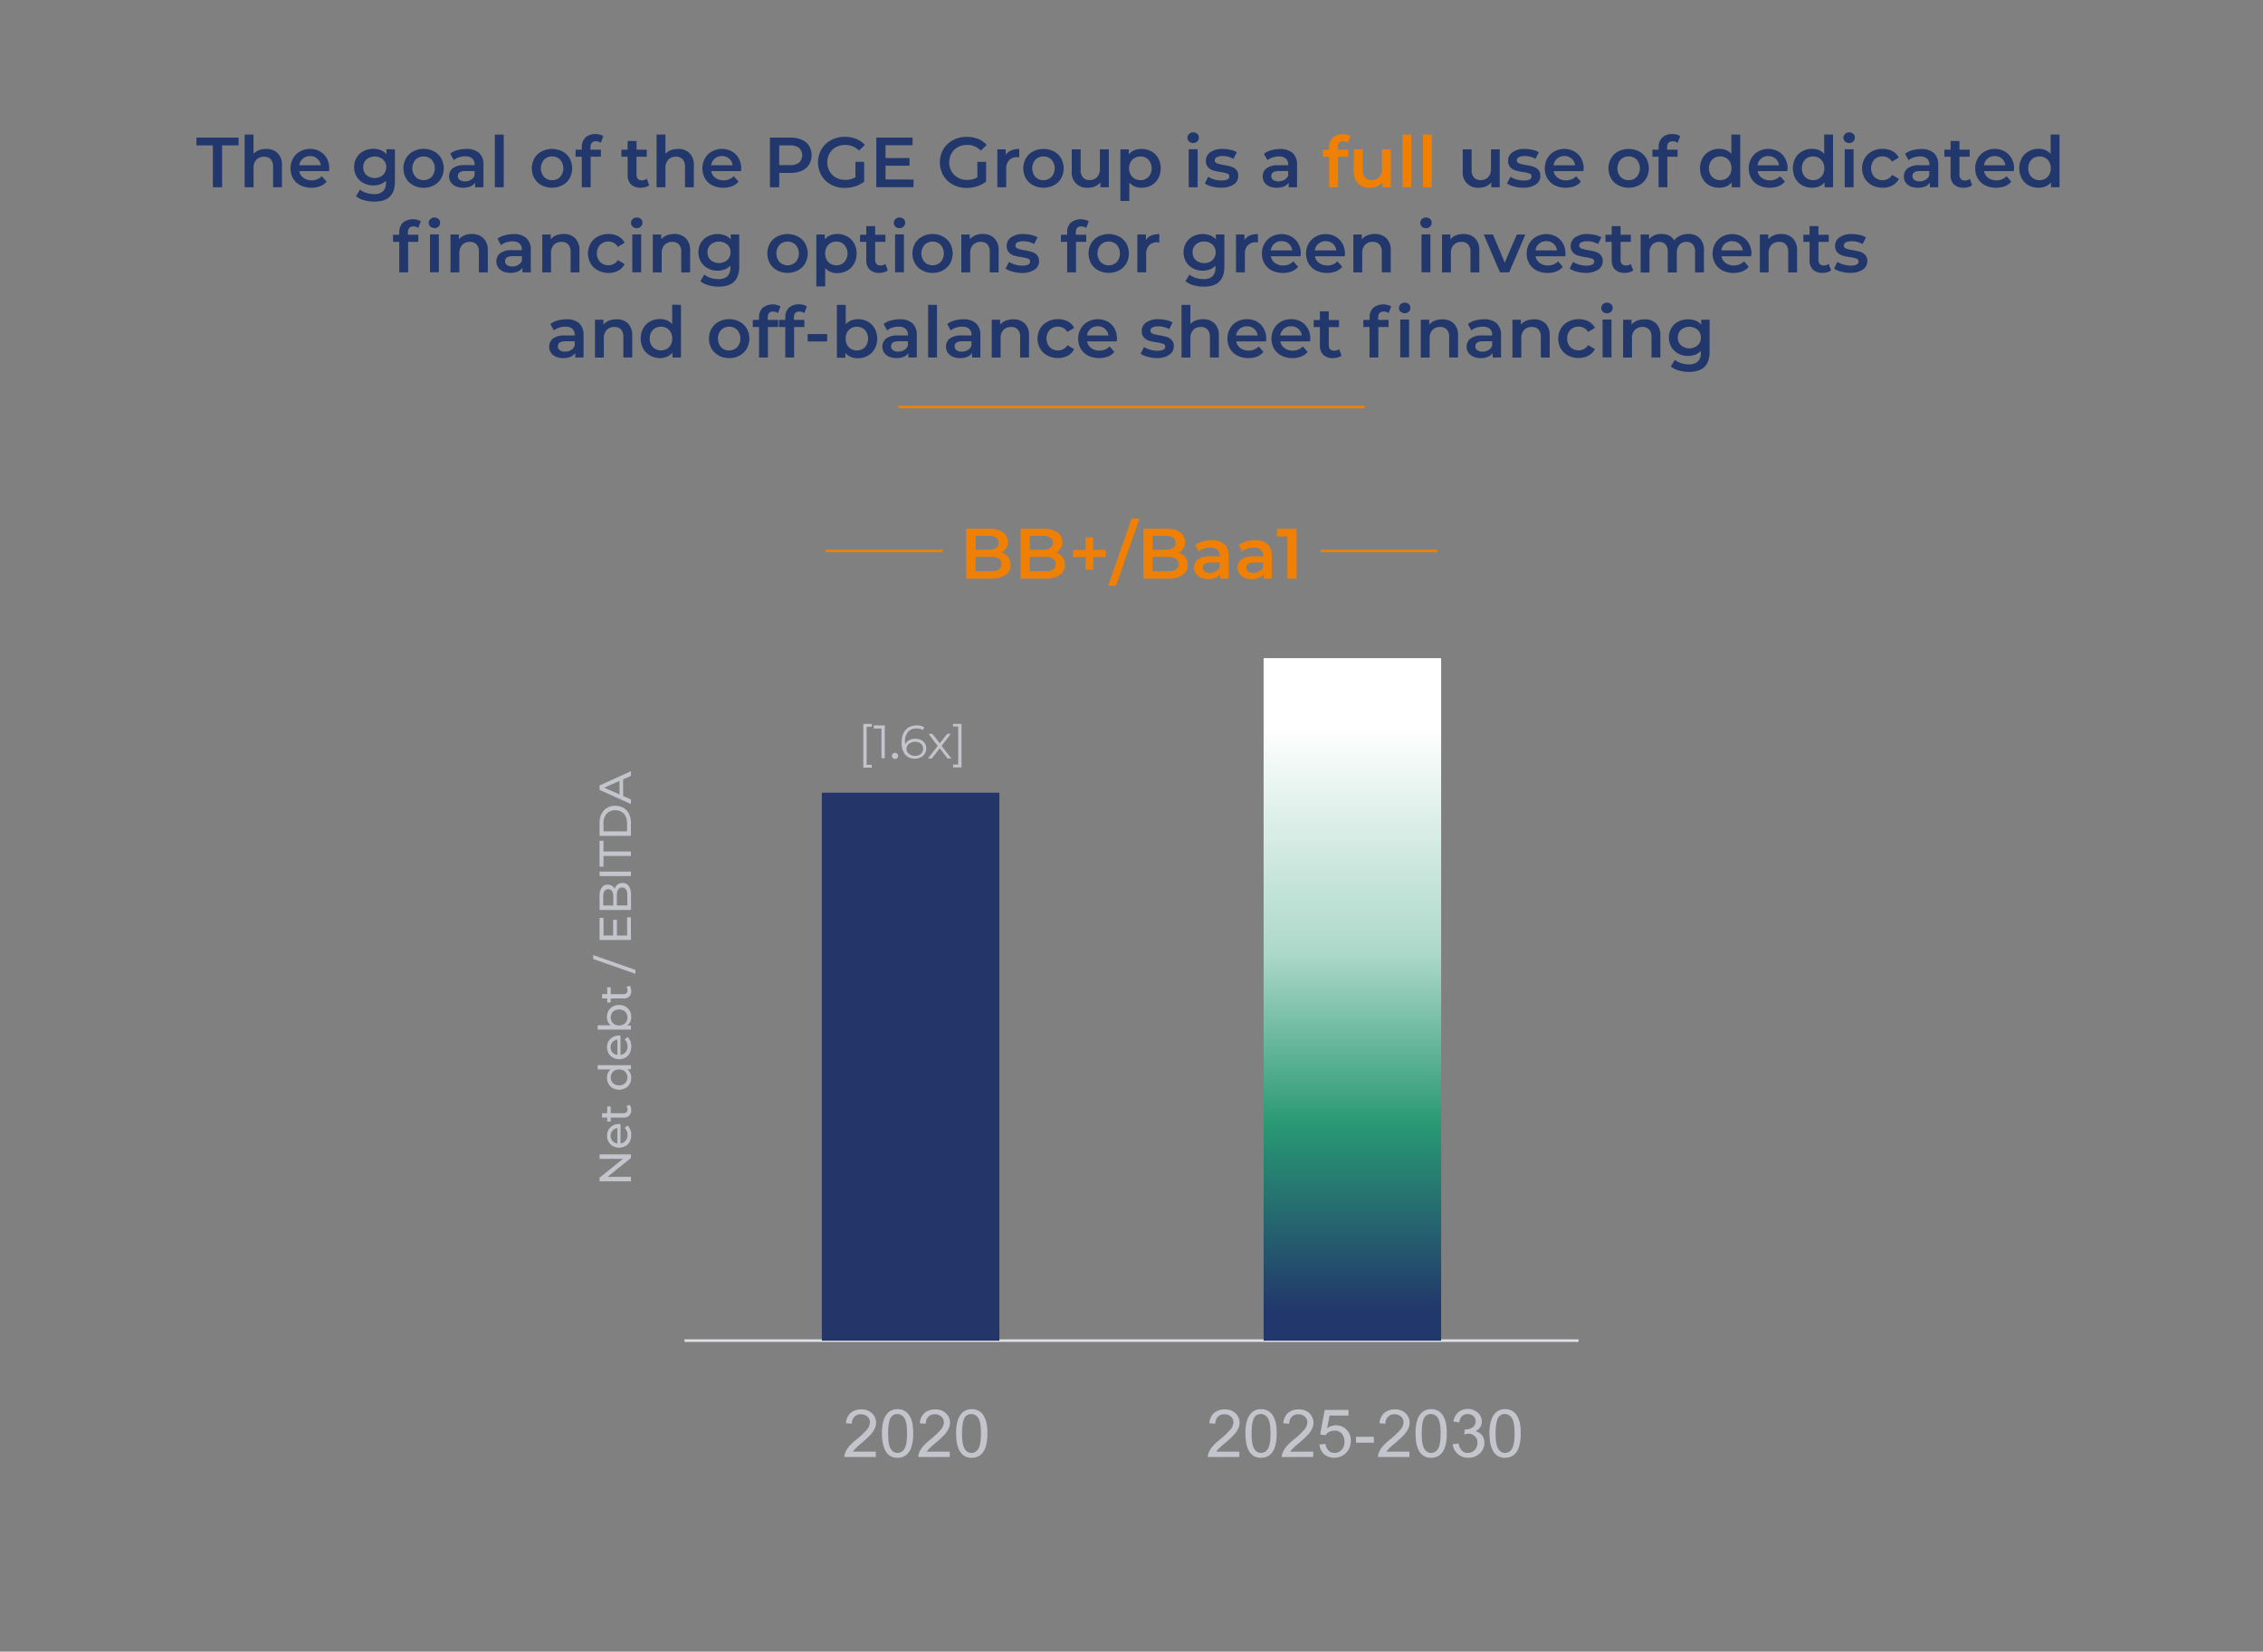 <?xml version="1.0" encoding="UTF-8"?> <svg xmlns="http://www.w3.org/2000/svg" xmlns:xlink="http://www.w3.org/1999/xlink" id="Layer_1" data-name="Layer 1" viewBox="0 0 884.7 645.7"><rect x="0" y="0" width="884.7" height="645.7" fill="#808080" stroke="none"/><defs><style>.cls-1,.cls-2{fill:none;stroke-miterlimit:10;}.cls-1{stroke:#ef8004;}.cls-2{stroke:#e0e1e4;}.cls-3{isolation:isolate;}.cls-4{fill:#c4c5cc;}.cls-5{fill:#24356a;}.cls-6{fill:url(#linear-gradient);}.cls-7{fill:#ef8004;}.cls-8{fill:#22376b;}</style><linearGradient id="linear-gradient" x1="528.7" y1="453.54" x2="528.7" y2="722.73" gradientTransform="translate(0 -193.89)" gradientUnits="userSpaceOnUse"><stop offset="0.09" stop-color="#fff"></stop><stop offset="0.42" stop-color="#acd8c9"></stop><stop offset="0.67" stop-color="#289873"></stop><stop offset="0.94" stop-color="#22376b"></stop></linearGradient></defs><line class="cls-1" x1="533.5" y1="159.1" x2="351.2" y2="159.1"></line><line class="cls-2" x1="617.1" y1="524.1" x2="267.6" y2="524.1"></line><g class="cls-3"><path class="cls-4" d="M337.5,283h3.3v1.1h-2V299h2v1.1h-3.3Z"></path></g><g class="cls-3"><path class="cls-4" d="M345.9,283.7v12.7h-1.3V284.8h-3v-1.2h4.3Z"></path></g><g class="cls-3"><path class="cls-4" d="M360.1,289.3a3.84,3.84,0,0,1,1.5,1.3,3.94,3.94,0,0,1,.5,2,3.7,3.7,0,0,1-.6,2.1,3.64,3.64,0,0,1-1.6,1.4,5.45,5.45,0,0,1-2.2.5,4.78,4.78,0,0,1-3.9-1.7,7.3,7.3,0,0,1-1.3-4.7,8,8,0,0,1,.7-3.6,5.37,5.37,0,0,1,2-2.2,6.21,6.21,0,0,1,3.1-.8,5.13,5.13,0,0,1,3,.7l-.5,1.1a4.4,4.4,0,0,0-2.5-.6,4.16,4.16,0,0,0-3.3,1.3,5.69,5.69,0,0,0-1.2,3.9,3.75,3.75,0,0,0,.1,1,3.32,3.32,0,0,1,1.5-1.6,4.75,4.75,0,0,1,2.4-.6A5.21,5.21,0,0,1,360.1,289.3Zm-.1,5.4a2.67,2.67,0,0,0,0-4,3.51,3.51,0,0,0-2.3-.7,3.29,3.29,0,0,0-1.7.4,2.94,2.94,0,0,0-1.2,1,2.3,2.3,0,0,0-.4,1.4,2,2,0,0,0,.4,1.3,3.06,3.06,0,0,0,1.2,1,3.42,3.42,0,0,0,1.8.4A3.29,3.29,0,0,0,360,294.7Z"></path></g><g class="cls-3"><path class="cls-4" d="M370.4,296.5l-3-4-3.1,4h-1.5l3.8-4.9-3.6-4.7h1.5l2.9,3.7,2.9-3.7h1.4l-3.6,4.7,3.8,4.9Z"></path><path class="cls-4" d="M372.6,300v-1.1h2V284h-2v-1h3.3v17Z"></path></g><g class="cls-3"><path class="cls-4" d="M342.4,567.4v2.2H330.1a4.53,4.53,0,0,1,.3-1.6,8.3,8.3,0,0,1,1.5-2.5,21.14,21.14,0,0,1,3-2.8,32.48,32.48,0,0,0,4.1-3.9,5,5,0,0,0,1.1-2.7,2.9,2.9,0,0,0-1-2.3,3.49,3.49,0,0,0-2.5-.9,3.25,3.25,0,0,0-2.6,1,4.06,4.06,0,0,0-1,2.7l-2.3-.2a6,6,0,0,1,1.8-4,6.25,6.25,0,0,1,4.2-1.4,5.68,5.68,0,0,1,4.2,1.5,5.06,5.06,0,0,1,1.6,3.7,5.85,5.85,0,0,1-.5,2.2,9,9,0,0,1-1.5,2.3A41.51,41.51,0,0,1,337,564a28.36,28.36,0,0,0-2.6,2.3,10.59,10.59,0,0,0-1,1.2h9Z"></path><path class="cls-4" d="M344.8,560.4a15.44,15.44,0,0,1,.7-5.3,7,7,0,0,1,2-3.1,5.33,5.33,0,0,1,3.4-1.1,5.26,5.26,0,0,1,2.6.6,5.19,5.19,0,0,1,1.9,1.7,10.28,10.28,0,0,1,1.2,2.8,17.8,17.8,0,0,1,.4,4.4,15.82,15.82,0,0,1-.7,5.3,6.21,6.21,0,0,1-2,3.1,5.33,5.33,0,0,1-3.4,1.1,5,5,0,0,1-4.2-1.9C345.5,566.4,344.8,563.9,344.8,560.4Zm2.4,0c0,3.1.4,5.1,1.1,6.1a3,3,0,0,0,5.2,0c.7-1,1.1-3,1.1-6.1s-.4-5.1-1.1-6.1a3.17,3.17,0,0,0-2.7-1.5,2.88,2.88,0,0,0-2.5,1.3C347.6,555.2,347.2,557.3,347.2,560.4Z"></path><path class="cls-4" d="M371.3,567.4v2.2H359a4.53,4.53,0,0,1,.3-1.6,8.3,8.3,0,0,1,1.5-2.5,21.14,21.14,0,0,1,3-2.8,32.48,32.48,0,0,0,4.1-3.9,5,5,0,0,0,1.1-2.7,2.9,2.9,0,0,0-1-2.3,3.49,3.49,0,0,0-2.5-.9,3.25,3.25,0,0,0-2.6,1,4.06,4.06,0,0,0-1,2.7l-2.3-.2a6,6,0,0,1,1.8-4,6.25,6.25,0,0,1,4.2-1.4,5.68,5.68,0,0,1,4.2,1.5,5.06,5.06,0,0,1,1.6,3.7,5.85,5.85,0,0,1-.5,2.2,9,9,0,0,1-1.5,2.3,41.51,41.51,0,0,1-3.5,3.3,28.36,28.36,0,0,0-2.6,2.3,10.59,10.59,0,0,0-1,1.2h9Z"></path><path class="cls-4" d="M373.8,560.4a15.44,15.44,0,0,1,.7-5.3,7,7,0,0,1,2-3.1,5.33,5.33,0,0,1,3.4-1.1,5.26,5.26,0,0,1,2.6.6,5.19,5.19,0,0,1,1.9,1.7,10.28,10.28,0,0,1,1.2,2.8,17.8,17.8,0,0,1,.4,4.4,15.82,15.82,0,0,1-.7,5.3,6.21,6.21,0,0,1-2,3.1,5.33,5.33,0,0,1-3.4,1.1,5,5,0,0,1-4.2-1.9C374.4,566.4,373.8,563.9,373.8,560.4Zm2.3,0c0,3.1.4,5.1,1.1,6.1a3,3,0,0,0,5.2,0c.7-1,1.1-3,1.1-6.1s-.4-5.1-1.1-6.1a3.17,3.17,0,0,0-2.7-1.5,2.88,2.88,0,0,0-2.5,1.3C376.5,555.2,376.1,557.3,376.1,560.4Z"></path></g><g class="cls-3"><path class="cls-4" d="M484.5,567.4v2.2H472.2a4.53,4.53,0,0,1,.3-1.6,8.3,8.3,0,0,1,1.5-2.5,21.14,21.14,0,0,1,3-2.8,32.48,32.48,0,0,0,4.1-3.9,5,5,0,0,0,1.1-2.7,2.9,2.9,0,0,0-1-2.3,3.49,3.49,0,0,0-2.5-.9,3.25,3.25,0,0,0-2.6,1,4.06,4.06,0,0,0-1,2.7l-2.3-.2a6,6,0,0,1,1.8-4,6.25,6.25,0,0,1,4.2-1.4,5.68,5.68,0,0,1,4.2,1.5,5.06,5.06,0,0,1,1.6,3.7,5.85,5.85,0,0,1-.5,2.2,9,9,0,0,1-1.5,2.3,41.51,41.51,0,0,1-3.5,3.3,28.36,28.36,0,0,0-2.6,2.3,10.59,10.59,0,0,0-1,1.2h9Z"></path><path class="cls-4" d="M486.9,560.4a15.44,15.44,0,0,1,.7-5.3,7,7,0,0,1,2-3.1,5.33,5.33,0,0,1,3.4-1.1,5.26,5.26,0,0,1,2.6.6,5.19,5.19,0,0,1,1.9,1.7,10.28,10.28,0,0,1,1.2,2.8,17.8,17.8,0,0,1,.4,4.4,15.82,15.82,0,0,1-.7,5.3,6.21,6.21,0,0,1-2,3.1,5.33,5.33,0,0,1-3.4,1.1,5,5,0,0,1-4.2-1.9C487.5,566.4,486.9,563.9,486.9,560.4Zm2.4,0c0,3.1.4,5.1,1.1,6.1a3,3,0,0,0,5.2,0c.7-1,1.1-3,1.1-6.1s-.4-5.1-1.1-6.1a3.17,3.17,0,0,0-2.7-1.5,2.88,2.88,0,0,0-2.5,1.3C489.7,555.2,489.3,557.3,489.3,560.4Z"></path><path class="cls-4" d="M513.4,567.4v2.2H501.1a4.53,4.53,0,0,1,.3-1.6,8.3,8.3,0,0,1,1.5-2.5,21.14,21.14,0,0,1,3-2.8,32.48,32.48,0,0,0,4.1-3.9,5,5,0,0,0,1.1-2.7,2.9,2.9,0,0,0-1-2.3,3.49,3.49,0,0,0-2.5-.9,3.25,3.25,0,0,0-2.6,1,4.06,4.06,0,0,0-1,2.7l-2.3-.2a6,6,0,0,1,1.8-4,6.25,6.25,0,0,1,4.2-1.4,5.68,5.68,0,0,1,4.2,1.5,5.06,5.06,0,0,1,1.6,3.7,5.85,5.85,0,0,1-.5,2.2,9,9,0,0,1-1.5,2.3A41.51,41.51,0,0,1,508,564a28.36,28.36,0,0,0-2.6,2.3,10.59,10.59,0,0,0-1,1.2h9Z"></path><path class="cls-4" d="M515.8,564.7l2.4-.2a4.52,4.52,0,0,0,1.2,2.6,3.17,3.17,0,0,0,2.3.9,3.78,3.78,0,0,0,2.8-1.2,4.41,4.41,0,0,0,1.1-3.3,4.5,4.5,0,0,0-1.1-3.1,3.63,3.63,0,0,0-2.9-1.1,4.55,4.55,0,0,0-2,.5,3.53,3.53,0,0,0-1.4,1.3l-2.1-.3,1.8-9.6h9.3v2.2h-7.4l-1,5a5.92,5.92,0,0,1,3.5-1.2,5.66,5.66,0,0,1,4.1,1.7,6,6,0,0,1,1.7,4.3,6.9,6.9,0,0,1-1.5,4.4,6.51,6.51,0,0,1-9,.9A6.46,6.46,0,0,1,515.8,564.7Z"></path><path class="cls-4" d="M530.1,564v-2.3h7V564Z"></path><path class="cls-4" d="M551,567.4v2.2H538.7a4.53,4.53,0,0,1,.3-1.6,8.3,8.3,0,0,1,1.5-2.5,21.14,21.14,0,0,1,3-2.8,32.48,32.48,0,0,0,4.1-3.9,5,5,0,0,0,1.1-2.7,2.9,2.9,0,0,0-1-2.3,3.49,3.49,0,0,0-2.5-.9,3.25,3.25,0,0,0-2.6,1,4.06,4.06,0,0,0-1,2.7l-2.3-.2a6,6,0,0,1,1.8-4,6.25,6.25,0,0,1,4.2-1.4,5.68,5.68,0,0,1,4.2,1.5,5.06,5.06,0,0,1,1.6,3.7,5.85,5.85,0,0,1-.5,2.2,9,9,0,0,1-1.5,2.3,41.51,41.51,0,0,1-3.5,3.3,28.36,28.36,0,0,0-2.6,2.3,10.59,10.59,0,0,0-1,1.2h9Z"></path><path class="cls-4" d="M553.4,560.4a15.44,15.44,0,0,1,.7-5.3,7,7,0,0,1,2-3.1,5.33,5.33,0,0,1,3.4-1.1,5.26,5.26,0,0,1,2.6.6,5.19,5.19,0,0,1,1.9,1.7,10.28,10.28,0,0,1,1.2,2.8,17.8,17.8,0,0,1,.4,4.4,15.82,15.82,0,0,1-.7,5.3,6.21,6.21,0,0,1-2,3.1,5.33,5.33,0,0,1-3.4,1.1,5,5,0,0,1-4.2-1.9C554,566.4,553.4,563.9,553.4,560.4Zm2.4,0c0,3.1.4,5.1,1.1,6.1a3,3,0,0,0,5.2,0c.7-1,1.1-3,1.1-6.1s-.4-5.1-1.1-6.1a3.17,3.17,0,0,0-2.7-1.5,2.88,2.88,0,0,0-2.5,1.3C556.2,555.2,555.8,557.3,555.8,560.4Z"></path><path class="cls-4" d="M567.9,564.6l2.3-.3a5.63,5.63,0,0,0,1.3,2.8,3.17,3.17,0,0,0,2.3.9,3.69,3.69,0,0,0,2.7-1.1,3.93,3.93,0,0,0,1.1-2.8,3.43,3.43,0,0,0-3.6-3.6,5.5,5.5,0,0,0-1.6.3l.3-2h.4a4.7,4.7,0,0,0,2.6-.8,2.56,2.56,0,0,0,1.2-2.3,2.88,2.88,0,0,0-.9-2.1,3.42,3.42,0,0,0-4.4,0,3.88,3.88,0,0,0-1.1,2.5l-2.3-.4a6.3,6.3,0,0,1,1.9-3.6,5.73,5.73,0,0,1,3.7-1.3,5.3,5.3,0,0,1,2.8.7,4.38,4.38,0,0,1,2,1.8,4.42,4.42,0,0,1,.7,2.4,4,4,0,0,1-2.5,3.8,4.64,4.64,0,0,1,2.6,1.6,4.86,4.86,0,0,1,.9,3,5.39,5.39,0,0,1-1.8,4.1,6.44,6.44,0,0,1-4.5,1.7,6,6,0,0,1-6.1-5.3Z"></path><path class="cls-4" d="M582.3,560.4a15.44,15.44,0,0,1,.7-5.3,7,7,0,0,1,2-3.1,5.33,5.33,0,0,1,3.4-1.1,5.26,5.26,0,0,1,2.6.6,5.19,5.19,0,0,1,1.9,1.7,10.28,10.28,0,0,1,1.2,2.8,17.8,17.8,0,0,1,.4,4.4,15.82,15.82,0,0,1-.7,5.3,6.21,6.21,0,0,1-2,3.1,5.33,5.33,0,0,1-3.4,1.1,5,5,0,0,1-4.2-1.9C583,566.4,582.3,563.9,582.3,560.4Zm2.4,0c0,3.1.4,5.1,1.1,6.1a3,3,0,0,0,5.2,0c.7-1,1.1-3,1.1-6.1s-.4-5.1-1.1-6.1a3.17,3.17,0,0,0-2.7-1.5,2.88,2.88,0,0,0-2.5,1.3C585.1,555.2,584.7,557.3,584.7,560.4Z"></path></g><rect class="cls-5" x="321.3" y="309.9" width="69.4" height="214.2"></rect><rect class="cls-6" x="494" y="257.3" width="69.4" height="266.8"></rect><g class="cls-3"><path class="cls-7" d="M394.2,217.8a5.17,5.17,0,0,1,.9,3.1,4.49,4.49,0,0,1-2,3.9,10,10,0,0,1-5.7,1.4h-9.7V206.7h9.1a8.81,8.81,0,0,1,5.3,1.4,4.42,4.42,0,0,1,1.9,3.7,4.62,4.62,0,0,1-.7,2.6,4.9,4.9,0,0,1-1.8,1.7A4.69,4.69,0,0,1,394.2,217.8Zm-12.8-8.3v5.4h5.1a4.79,4.79,0,0,0,2.9-.7,2.22,2.22,0,0,0,1-2,2.12,2.12,0,0,0-1-2,4.79,4.79,0,0,0-2.9-.7Zm10.1,11c0-1.9-1.4-2.8-4.2-2.8h-5.9v5.6h5.9C390.1,223.4,391.5,222.4,391.5,220.5Z"></path><path class="cls-7" d="M415.4,217.8a5.17,5.17,0,0,1,.9,3.1,4.49,4.49,0,0,1-2,3.9,10,10,0,0,1-5.7,1.4H399V206.7h9.1a8.81,8.81,0,0,1,5.3,1.4,4.42,4.42,0,0,1,1.9,3.7,4.62,4.62,0,0,1-.7,2.6,4.9,4.9,0,0,1-1.8,1.7A4.77,4.77,0,0,1,415.4,217.8Zm-12.8-8.3v5.4h5.1a4.79,4.79,0,0,0,2.9-.7,2.22,2.22,0,0,0,1-2,2.12,2.12,0,0,0-1-2,4.79,4.79,0,0,0-2.9-.7Zm10.1,11c0-1.9-1.4-2.8-4.2-2.8h-5.9v5.6h5.9C411.3,223.4,412.7,222.4,412.7,220.5Z"></path><path class="cls-7" d="M432.3,217.8h-4.9v4.9h-3v-4.9h-4.9V215h4.9v-4.9h3V215h4.9Z"></path><path class="cls-7" d="M442.4,202.7h3.1L436.3,229h-3.1Z"></path><path class="cls-7" d="M463.4,217.8a5.17,5.17,0,0,1,.9,3.1,4.49,4.49,0,0,1-2,3.9,10,10,0,0,1-5.7,1.4H447V206.7h9.1a8.81,8.81,0,0,1,5.3,1.4,4.42,4.42,0,0,1,1.9,3.7,4.62,4.62,0,0,1-.7,2.6,4.9,4.9,0,0,1-1.8,1.7A4.77,4.77,0,0,1,463.4,217.8Zm-12.8-8.3v5.4h5.1a4.79,4.79,0,0,0,2.9-.7,2.22,2.22,0,0,0,1-2,2.12,2.12,0,0,0-1-2,5,5,0,0,0-2.9-.7Zm10.1,11c0-1.9-1.4-2.8-4.2-2.8h-5.9v5.6h5.9C459.3,223.4,460.7,222.4,460.7,220.5Z"></path><path class="cls-7" d="M478.6,212.7c1.2,1,1.7,2.6,1.7,4.8v8.7H477v-1.8a3.85,3.85,0,0,1-1.8,1.5,7.92,7.92,0,0,1-5.8-.1,4.31,4.31,0,0,1-1.9-1.6,3.69,3.69,0,0,1-.7-2.3,3.93,3.93,0,0,1,1.5-3.2,7.56,7.56,0,0,1,4.7-1.2h3.8v-.2a3.24,3.24,0,0,0-.9-2.4,3.76,3.76,0,0,0-2.8-.8,7.27,7.27,0,0,0-2.5.4,5.47,5.47,0,0,0-2,1.1l-1.4-2.5a10.47,10.47,0,0,1,2.8-1.4,10.24,10.24,0,0,1,3.5-.5A6.93,6.93,0,0,1,478.6,212.7Zm-3.2,10.6a2.91,2.91,0,0,0,1.4-1.7v-1.7h-3.6c-2,0-3,.7-3,2a1.9,1.9,0,0,0,.8,1.5,3.28,3.28,0,0,0,2.1.6A5.2,5.2,0,0,0,475.4,223.3Z"></path></g><g class="cls-3"><path class="cls-7" d="M495.5,212.7c1.2,1,1.7,2.6,1.7,4.8v8.7H494v-1.8a3.85,3.85,0,0,1-1.8,1.5,8,8,0,0,1-2.9.5,6.24,6.24,0,0,1-2.9-.6,4.31,4.31,0,0,1-1.9-1.6,3.69,3.69,0,0,1-.7-2.3,3.93,3.93,0,0,1,1.5-3.2,7.56,7.56,0,0,1,4.7-1.2h3.8v-.2a3.24,3.24,0,0,0-.9-2.4,3.76,3.76,0,0,0-2.8-.8,7.27,7.27,0,0,0-2.5.4,5.47,5.47,0,0,0-2,1.1l-1.4-2.5a10.47,10.47,0,0,1,2.8-1.4,13.45,13.45,0,0,1,3.5-.5A6.82,6.82,0,0,1,495.5,212.7Zm-3.1,10.6a2.91,2.91,0,0,0,1.4-1.7v-1.7h-3.6c-2,0-3,.7-3,2a1.9,1.9,0,0,0,.8,1.5,3.28,3.28,0,0,0,2.1.6A6.15,6.15,0,0,0,492.4,223.3Z"></path></g><g class="cls-3"><path class="cls-7" d="M506.9,206.7v19.5h-3.6V209.7h-4.1v-3Z"></path></g><line class="cls-1" x1="368.5" y1="215.4" x2="322.8" y2="215.4"></line><line class="cls-1" x1="561.9" y1="215.4" x2="516.2" y2="215.4"></line><path class="cls-8" d="M83.22,56.84H76.79V53.79H93.26v3.05H86.83V73.2H83.22Z"></path><path class="cls-8" d="M108.54,59.86a6.44,6.44,0,0,1,1.69,4.85V73.2h-3.46v-8a4.17,4.17,0,0,0-.92-2.93,3.41,3.41,0,0,0-2.61-1,4,4,0,0,0-3,1.15,4.58,4.58,0,0,0-1.11,3.31V73.2H95.65V52.62h3.46v7.49a5.65,5.65,0,0,1,2.12-1.4,7.91,7.91,0,0,1,2.82-.49A6.19,6.19,0,0,1,108.54,59.86Z"></path><path class="cls-8" d="M128.65,66.9H117a4,4,0,0,0,1.59,2.6,5.22,5.22,0,0,0,3.21,1,5.42,5.42,0,0,0,4-1.6L127.71,71a6.18,6.18,0,0,1-2.53,1.8,10,10,0,0,1-7.74-.36,7,7,0,0,1-2.87-2.7,8.14,8.14,0,0,1,0-7.82,6.91,6.91,0,0,1,2.73-2.71,8,8,0,0,1,3.94-1,7.7,7.7,0,0,1,3.86,1,6.84,6.84,0,0,1,2.67,2.69,8.14,8.14,0,0,1,.95,4C128.7,66.12,128.69,66.46,128.65,66.9ZM118.4,62A4.15,4.15,0,0,0,117,64.6h8.4A4,4,0,0,0,124,62a4.09,4.09,0,0,0-2.82-1A4.23,4.23,0,0,0,118.4,62Z"></path><path class="cls-8" d="M154.39,58.39V71q0,7.83-8,7.82a14.79,14.79,0,0,1-4.05-.54,8.58,8.58,0,0,1-3.16-1.56l1.55-2.61a7.38,7.38,0,0,0,2.45,1.29,9.76,9.76,0,0,0,3,.48,5,5,0,0,0,3.58-1.1,4.54,4.54,0,0,0,1.14-3.39v-.77A5.84,5.84,0,0,1,148.76,72a7.75,7.75,0,0,1-2.81.49,8.05,8.05,0,0,1-3.81-.9,6.76,6.76,0,0,1-2.69-2.53,7.11,7.11,0,0,1-1-3.75,7,7,0,0,1,1-3.73,6.71,6.71,0,0,1,2.69-2.51,8.17,8.17,0,0,1,3.81-.89,7.84,7.84,0,0,1,2.93.53,5.36,5.36,0,0,1,2.2,1.61v-2Zm-4.68,10A4,4,0,0,0,151,65.35a3.91,3.91,0,0,0-1.26-3,5.08,5.08,0,0,0-6.49,0,3.91,3.91,0,0,0-1.26,3,4,4,0,0,0,1.26,3.07,5.08,5.08,0,0,0,6.49,0Z"></path><path class="cls-8" d="M161.54,72.42a7,7,0,0,1-2.81-2.7,8,8,0,0,1,0-7.84,7.14,7.14,0,0,1,2.81-2.69,8.48,8.48,0,0,1,4.05-1,8.57,8.57,0,0,1,4.08,1,7.14,7.14,0,0,1,2.81,2.69,8.11,8.11,0,0,1,0,7.84,7,7,0,0,1-2.81,2.7,8.45,8.45,0,0,1-4.08,1A8.36,8.36,0,0,1,161.54,72.42Zm7.21-3.27a5.13,5.13,0,0,0,0-6.71,4.53,4.53,0,0,0-6.31,0,5.19,5.19,0,0,0,0,6.71,4.53,4.53,0,0,0,6.31,0Z"></path><path class="cls-8" d="M187.29,59.79A6,6,0,0,1,189,64.52V73.2h-3.27V71.4a4,4,0,0,1-1.81,1.48,7.19,7.19,0,0,1-2.85.51,7.09,7.09,0,0,1-2.91-.56,4.55,4.55,0,0,1-1.93-1.59,4,4,0,0,1-.68-2.28,4,4,0,0,1,1.49-3.21,7.38,7.38,0,0,1,4.67-1.2h3.83v-.22a3,3,0,0,0-.93-2.39,4,4,0,0,0-2.76-.83,7.89,7.89,0,0,0-2.45.39,6,6,0,0,0-2,1.08L176,60.05a8.29,8.29,0,0,1,2.8-1.35,12.23,12.23,0,0,1,3.47-.48A7.22,7.22,0,0,1,187.29,59.79Zm-3.16,10.48a3.24,3.24,0,0,0,1.43-1.7V66.85H182c-2,0-3,.66-3,2a1.77,1.77,0,0,0,.75,1.5,3.45,3.45,0,0,0,2.08.55A4.48,4.48,0,0,0,184.13,70.27Z"></path><path class="cls-8" d="M193.46,52.62h3.47V73.2h-3.47Z"></path><path class="cls-8" d="M211.74,72.42a7,7,0,0,1-2.82-2.7,8.11,8.11,0,0,1,0-7.84,7.23,7.23,0,0,1,2.82-2.69,9,9,0,0,1,8.12,0,7.16,7.16,0,0,1,2.82,2.69,8.11,8.11,0,0,1,0,7.84,7,7,0,0,1-2.82,2.7,9,9,0,0,1-8.12,0ZM219,69.15a5.13,5.13,0,0,0,0-6.71,4.24,4.24,0,0,0-3.16-1.28,4.19,4.19,0,0,0-3.15,1.28,5.16,5.16,0,0,0,0,6.71,4.19,4.19,0,0,0,3.15,1.28A4.24,4.24,0,0,0,219,69.15Z"></path><path class="cls-8" d="M230.85,57.61v.89h4.07v2.77h-4V73.2h-3.47V61.27h-2.44V58.5h2.44v-.94a5,5,0,0,1,1.39-3.76,5.32,5.32,0,0,1,3.91-1.37,5.39,5.39,0,0,1,3.13.8l-1,2.61a3.28,3.28,0,0,0-1.91-.61C231.58,55.23,230.85,56,230.85,57.61Z"></path><path class="cls-8" d="M253.81,72.4a4,4,0,0,1-1.48.74,6.61,6.61,0,0,1-1.85.25,5.23,5.23,0,0,1-3.77-1.27,4.9,4.9,0,0,1-1.33-3.72V61.27h-2.44V58.5h2.44V55.12h3.46V58.5h4v2.77h-4v7a2.35,2.35,0,0,0,.53,1.65,2,2,0,0,0,1.53.57,3.1,3.1,0,0,0,1.94-.61Z"></path><path class="cls-8" d="M269.56,59.86a6.44,6.44,0,0,1,1.69,4.85V73.2h-3.46v-8a4.17,4.17,0,0,0-.92-2.93,3.41,3.41,0,0,0-2.61-1,4,4,0,0,0-3,1.15,4.58,4.58,0,0,0-1.11,3.31V73.2h-3.46V52.62h3.46v7.49a5.65,5.65,0,0,1,2.12-1.4,7.87,7.87,0,0,1,2.82-.49A6.19,6.19,0,0,1,269.56,59.86Z"></path><path class="cls-8" d="M289.67,66.9H278.05a4,4,0,0,0,1.59,2.6,5.22,5.22,0,0,0,3.21,1,5.42,5.42,0,0,0,4-1.6L288.73,71a6.18,6.18,0,0,1-2.53,1.8,10,10,0,0,1-7.74-.36,7,7,0,0,1-2.87-2.7,8.14,8.14,0,0,1,0-7.82,6.91,6.91,0,0,1,2.73-2.71,8,8,0,0,1,3.94-1,7.7,7.7,0,0,1,3.86,1,6.84,6.84,0,0,1,2.67,2.69,8.25,8.25,0,0,1,1,4C289.72,66.12,289.71,66.46,289.67,66.9ZM279.42,62A4.15,4.15,0,0,0,278,64.6h8.4a4,4,0,0,0-1.36-2.6,4.09,4.09,0,0,0-2.82-1A4.23,4.23,0,0,0,279.42,62Z"></path><path class="cls-8" d="M313.42,54.62A6.35,6.35,0,0,1,316.29,57a7.29,7.29,0,0,1,0,7.37,6.38,6.38,0,0,1-2.87,2.4,10.81,10.81,0,0,1-4.39.83h-4.39v5.6H301V53.79h8A10.65,10.65,0,0,1,313.42,54.62Zm-1,8.93a4,4,0,0,0,0-5.71,5.53,5.53,0,0,0-3.58-1h-4.22v7.71h4.22A5.59,5.59,0,0,0,312.44,63.55Z"></path><path class="cls-8" d="M334.43,63.27h3.41V71a11,11,0,0,1-3.49,1.83,13.58,13.58,0,0,1-4.11.64,11.05,11.05,0,0,1-5.35-1.29,9.52,9.52,0,0,1-3.74-3.57,10.36,10.36,0,0,1,0-10.26,9.53,9.53,0,0,1,3.75-3.56,11.22,11.22,0,0,1,5.4-1.29,12,12,0,0,1,4.44.8,8.76,8.76,0,0,1,3.35,2.36l-2.27,2.22a7.31,7.31,0,0,0-5.36-2.22,7.59,7.59,0,0,0-3.64.86,6.24,6.24,0,0,0-2.5,2.41,7,7,0,0,0-.9,3.55,6.86,6.86,0,0,0,.9,3.5,6.45,6.45,0,0,0,2.5,2.44,7.33,7.33,0,0,0,3.62.89,7.88,7.88,0,0,0,4-1Z"></path><path class="cls-8" d="M357.14,70.18v3H342.58V53.79h14.18v3H346.19v5h9.37v3h-9.37v5.36Z"></path><path class="cls-8" d="M382.08,63.27h3.41V71a11.1,11.1,0,0,1-3.5,1.83,13.56,13.56,0,0,1-4.1.64,11.05,11.05,0,0,1-5.35-1.29,9.61,9.61,0,0,1-3.75-3.57,10.36,10.36,0,0,1,0-10.26,9.62,9.62,0,0,1,3.76-3.56,11.21,11.21,0,0,1,5.39-1.29,11.9,11.9,0,0,1,4.44.8,8.87,8.87,0,0,1,3.36,2.36l-2.28,2.22a7.29,7.29,0,0,0-5.35-2.22,7.63,7.63,0,0,0-3.65.86A6.28,6.28,0,0,0,372,59.94a7,7,0,0,0-.9,3.55A6.86,6.86,0,0,0,372,67a6.49,6.49,0,0,0,2.49,2.44,7.36,7.36,0,0,0,3.62.89,7.89,7.89,0,0,0,4-1Z"></path><path class="cls-8" d="M398.47,58.22v3.3a5,5,0,0,0-.81-.08,4.17,4.17,0,0,0-3.16,1.18,4.71,4.71,0,0,0-1.14,3.4V73.2H389.9V58.39h3.3v2.16C394.2,59,396,58.22,398.47,58.22Z"></path><path class="cls-8" d="M403.88,72.42a6.92,6.92,0,0,1-2.82-2.7,8.11,8.11,0,0,1,0-7.84,7.1,7.1,0,0,1,2.82-2.69,9,9,0,0,1,8.12,0,7.23,7.23,0,0,1,2.82,2.69,8.11,8.11,0,0,1,0,7.84,7,7,0,0,1-2.82,2.7,9,9,0,0,1-8.12,0Zm7.21-3.27a5.16,5.16,0,0,0,0-6.71,4.27,4.27,0,0,0-3.17-1.28,4.18,4.18,0,0,0-3.14,1.28,5.16,5.16,0,0,0,0,6.71,4.18,4.18,0,0,0,3.14,1.28A4.27,4.27,0,0,0,411.09,69.15Z"></path><path class="cls-8" d="M433.49,58.39V73.2h-3.3V71.31a5.37,5.37,0,0,1-2.08,1.54,6.66,6.66,0,0,1-2.69.54A5.86,5.86,0,0,1,419,66.85V58.39h3.47v8a4.3,4.3,0,0,0,.9,3,3.3,3.3,0,0,0,2.57,1,3.86,3.86,0,0,0,2.95-1.15,4.61,4.61,0,0,0,1.1-3.31V58.39Z"></path><path class="cls-8" d="M450.12,59.17a6.79,6.79,0,0,1,2.68,2.66,8.61,8.61,0,0,1,0,7.94,6.77,6.77,0,0,1-2.68,2.68,7.86,7.86,0,0,1-3.87.94,6,6,0,0,1-4.74-2v7.18H438V58.39h3.3v1.94a5.43,5.43,0,0,1,2.12-1.58,7.22,7.22,0,0,1,2.79-.53A7.87,7.87,0,0,1,450.12,59.17Zm-1.11,10a5.16,5.16,0,0,0,0-6.71,4.19,4.19,0,0,0-3.15-1.28,4.42,4.42,0,0,0-2.24.57A4,4,0,0,0,442,63.35a5.36,5.36,0,0,0,0,4.89,4,4,0,0,0,1.58,1.62,4.42,4.42,0,0,0,2.24.57A4.19,4.19,0,0,0,449,69.15Z"></path><path class="cls-8" d="M464.89,55.35a2,2,0,0,1,0-3,2.21,2.21,0,0,1,1.58-.6,2.29,2.29,0,0,1,1.58.57,1.85,1.85,0,0,1,.64,1.43,2.09,2.09,0,0,1-.63,1.54,2.16,2.16,0,0,1-1.59.62A2.21,2.21,0,0,1,464.89,55.35Zm-.17,3h3.47V73.2h-3.47Z"></path><path class="cls-8" d="M473.79,72.92A8.83,8.83,0,0,1,471,71.73l1.34-2.63a8.35,8.35,0,0,0,2.39,1.06,10,10,0,0,0,2.76.41c2.07,0,3.11-.55,3.11-1.64a1.08,1.08,0,0,0-.79-1.08,12.79,12.79,0,0,0-2.54-.58,21.38,21.38,0,0,1-3-.64,4.61,4.61,0,0,1-2-1.26,3.56,3.56,0,0,1-.84-2.51,4,4,0,0,1,1.76-3.37A8,8,0,0,1,478,58.22a13.86,13.86,0,0,1,3.05.35,8.43,8.43,0,0,1,2.49.93l-1.33,2.63A8.21,8.21,0,0,0,478,61a4.78,4.78,0,0,0-2.32.46,1.39,1.39,0,0,0-.79,1.21,1.21,1.21,0,0,0,.85,1.18,13.28,13.28,0,0,0,2.62.65,19.71,19.71,0,0,1,2.91.64,4.52,4.52,0,0,1,2,1.22,3.41,3.41,0,0,1,.81,2.44,3.88,3.88,0,0,1-1.8,3.33,8.52,8.52,0,0,1-4.91,1.24A13,13,0,0,1,473.79,72.92Z"></path><path class="cls-8" d="M505.34,59.79a6.08,6.08,0,0,1,1.73,4.73V73.2H503.8V71.4A4.07,4.07,0,0,1,502,72.88a8,8,0,0,1-5.75,0,4.43,4.43,0,0,1-1.93-1.59,4,4,0,0,1-.68-2.28,3.94,3.94,0,0,1,1.48-3.21,7.41,7.41,0,0,1,4.68-1.2h3.82v-.22a3,3,0,0,0-.93-2.39,4,4,0,0,0-2.75-.83,7.91,7.91,0,0,0-2.46.39,6.19,6.19,0,0,0-2,1.08l-1.36-2.53a8.39,8.39,0,0,1,2.8-1.35,12.33,12.33,0,0,1,3.47-.48A7.27,7.27,0,0,1,505.34,59.79Zm-3.16,10.48a3.18,3.18,0,0,0,1.42-1.7V66.85H500c-2,0-3,.66-3,2a1.77,1.77,0,0,0,.75,1.5,3.43,3.43,0,0,0,2.08.55A4.48,4.48,0,0,0,502.18,70.27Z"></path><path class="cls-7" d="M523,57.61v.89h4.08v2.77h-4V73.2h-3.47V61.27h-2.44V58.5h2.44v-.94A5.08,5.08,0,0,1,521,53.8a6.37,6.37,0,0,1,7-.57l-1,2.61a3.28,3.28,0,0,0-1.91-.61C523.72,55.23,523,56,523,57.61Z"></path><path class="cls-7" d="M543.73,58.39V73.2h-3.3V71.31a5.37,5.37,0,0,1-2.08,1.54,6.7,6.7,0,0,1-2.69.54,5.86,5.86,0,0,1-6.38-6.54V58.39h3.47v8a4.3,4.3,0,0,0,.9,3,3.3,3.3,0,0,0,2.57,1,3.86,3.86,0,0,0,2.95-1.15,4.61,4.61,0,0,0,1.1-3.31V58.39Z"></path><path class="cls-7" d="M548.28,52.62h3.47V73.2h-3.47Z"></path><path class="cls-7" d="M556.3,52.62h3.46V73.2H556.3Z"></path><path class="cls-8" d="M586.3,58.39V73.2H583V71.31a5.37,5.37,0,0,1-2.08,1.54,6.66,6.66,0,0,1-2.69.54,5.86,5.86,0,0,1-6.38-6.54V58.39h3.47v8a4.3,4.3,0,0,0,.9,3,3.3,3.3,0,0,0,2.57,1,3.86,3.86,0,0,0,3-1.15,4.61,4.61,0,0,0,1.1-3.31V58.39Z"></path><path class="cls-8" d="M591.91,72.92a8.73,8.73,0,0,1-2.75-1.19l1.33-2.63a8.54,8.54,0,0,0,2.4,1.06,9.87,9.87,0,0,0,2.76.41c2.07,0,3.11-.55,3.11-1.64a1.09,1.09,0,0,0-.79-1.08,13,13,0,0,0-2.54-.58,21.07,21.07,0,0,1-3-.64,4.55,4.55,0,0,1-2-1.26,3.56,3.56,0,0,1-.85-2.51,3.93,3.93,0,0,1,1.77-3.37,7.92,7.92,0,0,1,4.75-1.27,13.72,13.72,0,0,1,3,.35,8.5,8.5,0,0,1,2.5.93l-1.33,2.63A8.22,8.22,0,0,0,596.09,61a4.76,4.76,0,0,0-2.31.46,1.37,1.37,0,0,0-.79,1.21,1.21,1.21,0,0,0,.84,1.18,13.42,13.42,0,0,0,2.63.65,19.71,19.71,0,0,1,2.91.64,4.49,4.49,0,0,1,2,1.22,3.37,3.37,0,0,1,.82,2.44,3.88,3.88,0,0,1-1.8,3.33,8.52,8.52,0,0,1-4.91,1.24A13,13,0,0,1,591.91,72.92Z"></path><path class="cls-8" d="M619,66.9H607.38a4,4,0,0,0,1.6,2.6,5.19,5.19,0,0,0,3.2,1,5.39,5.39,0,0,0,4-1.6L618.06,71a6.21,6.21,0,0,1-2.52,1.8,10,10,0,0,1-7.74-.36,6.87,6.87,0,0,1-2.87-2.7,7.58,7.58,0,0,1-1-3.92,7.69,7.69,0,0,1,1-3.9,7,7,0,0,1,2.73-2.71,8.07,8.07,0,0,1,3.94-1,7.77,7.77,0,0,1,3.87,1,6.81,6.81,0,0,1,2.66,2.69,8.15,8.15,0,0,1,1,4Q619.06,66.24,619,66.9ZM608.75,62a4.2,4.2,0,0,0-1.4,2.62h8.41A4.06,4.06,0,0,0,614.4,62a4.12,4.12,0,0,0-2.83-1A4.23,4.23,0,0,0,608.75,62Z"></path><path class="cls-8" d="M632.65,72.42a7,7,0,0,1-2.82-2.7,8.11,8.11,0,0,1,0-7.84,7.16,7.16,0,0,1,2.82-2.69,9,9,0,0,1,8.12,0,7.23,7.23,0,0,1,2.82,2.69,8.11,8.11,0,0,1,0,7.84,7,7,0,0,1-2.82,2.7,9,9,0,0,1-8.12,0Zm7.21-3.27a5.13,5.13,0,0,0,0-6.71,4.24,4.24,0,0,0-3.16-1.28,4.19,4.19,0,0,0-3.15,1.28,5.16,5.16,0,0,0,0,6.71,4.19,4.19,0,0,0,3.15,1.28A4.24,4.24,0,0,0,639.86,69.15Z"></path><path class="cls-8" d="M651.75,57.61v.89h4.08v2.77h-4V73.2H648.4V61.27H646V58.5h2.44v-.94a5,5,0,0,1,1.39-3.76,5.32,5.32,0,0,1,3.91-1.37,5.39,5.39,0,0,1,3.13.8l-1,2.61a3.28,3.28,0,0,0-1.91-.61C652.49,55.23,651.75,56,651.75,57.61Z"></path><path class="cls-8" d="M680.32,52.62V73.2H677V71.29a5.36,5.36,0,0,1-2.12,1.58,7.19,7.19,0,0,1-2.79.52,7.8,7.8,0,0,1-3.84-.94,6.75,6.75,0,0,1-2.67-2.68,8.53,8.53,0,0,1,0-7.94,6.76,6.76,0,0,1,2.67-2.66,7.81,7.81,0,0,1,3.84-1,7.08,7.08,0,0,1,2.69.5,5.48,5.48,0,0,1,2.08,1.5v-7.6Zm-5.57,17.24a4.17,4.17,0,0,0,1.58-1.62,5.44,5.44,0,0,0,0-4.89,4.17,4.17,0,0,0-1.58-1.62,4.73,4.73,0,0,0-4.5,0,4.17,4.17,0,0,0-1.58,1.62,5.44,5.44,0,0,0,0,4.89,4.17,4.17,0,0,0,1.58,1.62,4.73,4.73,0,0,0,4.5,0Z"></path><path class="cls-8" d="M698.74,66.9H687.12a4,4,0,0,0,1.59,2.6,5.21,5.21,0,0,0,3.2,1,5.39,5.39,0,0,0,4-1.6L697.79,71a6.08,6.08,0,0,1-2.52,1.8,10,10,0,0,1-7.74-.36,6.87,6.87,0,0,1-2.87-2.7,7.68,7.68,0,0,1-1-3.92,7.79,7.79,0,0,1,1-3.9,7,7,0,0,1,2.73-2.71,8.07,8.07,0,0,1,3.94-1,7.71,7.71,0,0,1,3.87,1,6.75,6.75,0,0,1,2.66,2.69,8.15,8.15,0,0,1,1,4C698.79,66.12,698.77,66.46,698.74,66.9ZM688.49,62a4.11,4.11,0,0,0-1.4,2.62h8.4a4.06,4.06,0,0,0-1.36-2.6,4.12,4.12,0,0,0-2.83-1A4.18,4.18,0,0,0,688.49,62Z"></path><path class="cls-8" d="M716.62,52.62V73.2H713.3V71.29a5.46,5.46,0,0,1-2.13,1.58,7.17,7.17,0,0,1-2.78.52,7.81,7.81,0,0,1-3.85-.94,6.81,6.81,0,0,1-2.67-2.68,8.61,8.61,0,0,1,0-7.94,6.83,6.83,0,0,1,2.67-2.66,7.82,7.82,0,0,1,3.85-1,7.12,7.12,0,0,1,2.69.5,5.64,5.64,0,0,1,2.08,1.5v-7.6Zm-5.57,17.24a4.17,4.17,0,0,0,1.58-1.62,5.44,5.44,0,0,0,0-4.89,4.17,4.17,0,0,0-1.58-1.62,4.48,4.48,0,0,0-2.25-.57,4.42,4.42,0,0,0-2.24.57A4,4,0,0,0,705,63.35a5.36,5.36,0,0,0,0,4.89,4,4,0,0,0,1.58,1.62,4.42,4.42,0,0,0,2.24.57A4.48,4.48,0,0,0,711.05,69.86Z"></path><path class="cls-8" d="M721.34,55.35a2,2,0,0,1,0-3,2.21,2.21,0,0,1,1.58-.6,2.29,2.29,0,0,1,1.58.57,1.85,1.85,0,0,1,.64,1.43,2.09,2.09,0,0,1-.63,1.54,2.16,2.16,0,0,1-1.59.62A2.21,2.21,0,0,1,721.34,55.35Zm-.17,3h3.47V73.2h-3.47Z"></path><path class="cls-8" d="M731.85,72.42a7.09,7.09,0,0,1-2.86-2.7,8,8,0,0,1,0-7.84,7.28,7.28,0,0,1,2.84-2.69,8.79,8.79,0,0,1,4.15-1,8,8,0,0,1,3.84.89,5.71,5.71,0,0,1,2.48,2.55l-2.66,1.56a4.11,4.11,0,0,0-1.59-1.54,4.3,4.3,0,0,0-2.1-.52,4.35,4.35,0,0,0-3.21,1.27,5.09,5.09,0,0,0,0,6.73A4.35,4.35,0,0,0,736,70.43a4.3,4.3,0,0,0,2.1-.52,4.11,4.11,0,0,0,1.59-1.54l2.66,1.56a6,6,0,0,1-2.51,2.56,7.83,7.83,0,0,1-3.81.9A8.65,8.65,0,0,1,731.85,72.42Z"></path><path class="cls-8" d="M756,59.79a6.05,6.05,0,0,1,1.74,4.73V73.2h-3.28V71.4a4,4,0,0,1-1.81,1.48,8,8,0,0,1-5.76,0,4.46,4.46,0,0,1-1.92-1.59,4.2,4.2,0,0,1,.8-5.49,7.4,7.4,0,0,1,4.67-1.2h3.83v-.22a3,3,0,0,0-.93-2.39,4,4,0,0,0-2.76-.83,7.89,7.89,0,0,0-2.45.39,6,6,0,0,0-2,1.08l-1.36-2.53a8.39,8.39,0,0,1,2.8-1.35,12.28,12.28,0,0,1,3.47-.48A7.22,7.22,0,0,1,756,59.79ZM752.8,70.27a3.2,3.2,0,0,0,1.43-1.7V66.85h-3.58c-2,0-3,.66-3,2a1.77,1.77,0,0,0,.75,1.5,3.43,3.43,0,0,0,2.08.55A4.44,4.44,0,0,0,752.8,70.27Z"></path><path class="cls-8" d="M771,72.4a4,4,0,0,1-1.49.74,6.49,6.49,0,0,1-1.84.25,5.21,5.21,0,0,1-3.77-1.27,4.9,4.9,0,0,1-1.33-3.72V61.27h-2.44V58.5h2.44V55.12h3.46V58.5h4v2.77h-4v7A2.35,2.35,0,0,0,766.6,70a2,2,0,0,0,1.52.57,3.11,3.11,0,0,0,2-.61Z"></path><path class="cls-8" d="M787.26,66.9H775.64a4,4,0,0,0,1.6,2.6,5.17,5.17,0,0,0,3.2,1,5.39,5.39,0,0,0,4-1.6L786.32,71a6.18,6.18,0,0,1-2.53,1.8,10,10,0,0,1-7.73-.36,6.87,6.87,0,0,1-2.87-2.7,7.59,7.59,0,0,1-1-3.92,7.69,7.69,0,0,1,1-3.9,7,7,0,0,1,2.73-2.71,8,8,0,0,1,3.94-1,7.77,7.77,0,0,1,3.87,1,6.88,6.88,0,0,1,2.66,2.69,8.15,8.15,0,0,1,1,4Q787.32,66.24,787.26,66.9ZM777,62a4.2,4.2,0,0,0-1.4,2.62H784a4.06,4.06,0,0,0-1.36-2.6,4.12,4.12,0,0,0-2.83-1A4.23,4.23,0,0,0,777,62Z"></path><path class="cls-8" d="M805.15,52.62V73.2h-3.33V71.29a5.36,5.36,0,0,1-2.12,1.58,7.19,7.19,0,0,1-2.79.52,7.8,7.8,0,0,1-3.84-.94,6.77,6.77,0,0,1-2.68-2.68,8.61,8.61,0,0,1,0-7.94,6.79,6.79,0,0,1,2.68-2.66,7.81,7.81,0,0,1,3.84-1,7.08,7.08,0,0,1,2.69.5,5.48,5.48,0,0,1,2.08,1.5v-7.6Zm-5.57,17.24a4.17,4.17,0,0,0,1.58-1.62,5.44,5.44,0,0,0,0-4.89,4.17,4.17,0,0,0-1.58-1.62,4.73,4.73,0,0,0-4.5,0,4.17,4.17,0,0,0-1.58,1.62,5.44,5.44,0,0,0,0,4.89,4.17,4.17,0,0,0,1.58,1.62,4.73,4.73,0,0,0,4.5,0Z"></path><path class="cls-8" d="M159.47,90.89v.89h4.08v2.78h-4v11.92h-3.46V94.56h-2.44V91.78h2.44v-.94a5.08,5.08,0,0,1,1.38-3.76,6.39,6.39,0,0,1,7.05-.57l-1,2.61a3.29,3.29,0,0,0-1.92-.61C160.2,88.51,159.47,89.3,159.47,90.89Zm8.8-2.26a2,2,0,0,1,0-3,2.21,2.21,0,0,1,1.58-.6,2.31,2.31,0,0,1,1.58.57,1.84,1.84,0,0,1,.63,1.43,2.08,2.08,0,0,1-.62,1.54,2.36,2.36,0,0,1-3.17,0Zm-.17,3h3.47v14.81H168.1Z"></path><path class="cls-8" d="M189,93.14A6.44,6.44,0,0,1,190.7,98v8.49h-3.47v-8a4.17,4.17,0,0,0-.91-2.93,3.41,3.41,0,0,0-2.61-1,4,4,0,0,0-3,1.15A4.58,4.58,0,0,0,179.58,99v7.49h-3.47V91.67h3.3v1.91A5.5,5.5,0,0,1,181.58,92a7.82,7.82,0,0,1,2.94-.53A6.2,6.2,0,0,1,189,93.14Z"></path><path class="cls-8" d="M205.77,93.07a6.05,6.05,0,0,1,1.74,4.73v8.68h-3.27v-1.8a4.06,4.06,0,0,1-1.82,1.48,7.13,7.13,0,0,1-2.84.52,7,7,0,0,1-2.92-.57,4.51,4.51,0,0,1-1.92-1.58,4,4,0,0,1-.68-2.29A3.94,3.94,0,0,1,195.54,99a7.4,7.4,0,0,1,4.67-1.2H204v-.22a3,3,0,0,0-.93-2.39,4,4,0,0,0-2.76-.83,7.89,7.89,0,0,0-2.45.39,6,6,0,0,0-2,1.08l-1.36-2.53A8.39,8.39,0,0,1,197.3,92a12.28,12.28,0,0,1,3.47-.48A7.22,7.22,0,0,1,205.77,93.07Zm-3.16,10.49a3.25,3.25,0,0,0,1.43-1.71v-1.72h-3.58c-2,0-3,.66-3,2a1.77,1.77,0,0,0,.75,1.5,3.43,3.43,0,0,0,2.08.55A4.51,4.51,0,0,0,202.61,103.56Z"></path><path class="cls-8" d="M224.84,93.14A6.44,6.44,0,0,1,226.53,98v8.49h-3.46v-8a4.17,4.17,0,0,0-.92-2.93,3.41,3.41,0,0,0-2.61-1,4,4,0,0,0-3,1.15A4.58,4.58,0,0,0,215.41,99v7.49H212V91.67h3.3v1.91A5.4,5.4,0,0,1,217.41,92a7.82,7.82,0,0,1,2.94-.53A6.19,6.19,0,0,1,224.84,93.14Z"></path><path class="cls-8" d="M233.74,105.7a7,7,0,0,1-2.85-2.7,8,8,0,0,1,0-7.83,7.08,7.08,0,0,1,2.84-2.69,8.62,8.62,0,0,1,4.15-1,8,8,0,0,1,3.84.89,5.71,5.71,0,0,1,2.48,2.55l-2.66,1.56a4.2,4.2,0,0,0-1.6-1.54,4.62,4.62,0,0,0-5.31.75,4.52,4.52,0,0,0-1.27,3.37,4.58,4.58,0,0,0,1.26,3.37,4.38,4.38,0,0,0,3.23,1.26,4.25,4.25,0,0,0,3.69-2l2.66,1.55a6,6,0,0,1-2.51,2.56,7.83,7.83,0,0,1-3.81.91A8.67,8.67,0,0,1,233.74,105.7Z"></path><path class="cls-8" d="M247.36,88.63a2,2,0,0,1,0-3,2.22,2.22,0,0,1,1.58-.6,2.27,2.27,0,0,1,1.58.57,1.81,1.81,0,0,1,.64,1.43,2.12,2.12,0,0,1-.62,1.54,2.19,2.19,0,0,1-1.6.62A2.22,2.22,0,0,1,247.36,88.63Zm-.17,3h3.47v14.81h-3.47Z"></path><path class="cls-8" d="M268.11,93.14A6.48,6.48,0,0,1,269.8,98v8.49h-3.47v-8a4.17,4.17,0,0,0-.91-2.93,3.41,3.41,0,0,0-2.61-1,4,4,0,0,0-3,1.15A4.58,4.58,0,0,0,258.68,99v7.49h-3.47V91.67h3.3v1.91A5.4,5.4,0,0,1,260.67,92a7.82,7.82,0,0,1,2.94-.53A6.21,6.21,0,0,1,268.11,93.14Z"></path><path class="cls-8" d="M289,91.67v12.56q0,7.83-8,7.83a14.79,14.79,0,0,1-4.05-.55,8.58,8.58,0,0,1-3.16-1.56l1.55-2.61a7.28,7.28,0,0,0,2.45,1.29,9.78,9.78,0,0,0,3,.49,5,5,0,0,0,3.58-1.11,4.54,4.54,0,0,0,1.14-3.39v-.77a5.88,5.88,0,0,1-2.17,1.47,7.66,7.66,0,0,1-2.8.5,7.94,7.94,0,0,1-3.81-.91,6.76,6.76,0,0,1-2.69-2.53,7.1,7.1,0,0,1-1-3.75,7,7,0,0,1,1-3.73,6.71,6.71,0,0,1,2.69-2.51,8.17,8.17,0,0,1,3.81-.89,7.84,7.84,0,0,1,2.93.53,5.36,5.36,0,0,1,2.2,1.61v-2Zm-4.67,10a4,4,0,0,0,1.26-3.07,3.92,3.92,0,0,0-1.26-3,5.08,5.08,0,0,0-6.49,0,3.92,3.92,0,0,0-1.26,3,4,4,0,0,0,1.26,3.07,5.05,5.05,0,0,0,6.49,0Z"></path><path class="cls-8" d="M303.85,105.7A7,7,0,0,1,301,103a8.09,8.09,0,0,1,0-7.83,7,7,0,0,1,2.81-2.69,8.92,8.92,0,0,1,8.13,0,7,7,0,0,1,2.81,2.69,8,8,0,0,1,0,7.83,7,7,0,0,1-2.81,2.7,8.92,8.92,0,0,1-8.13,0Zm7.21-3.27a5.13,5.13,0,0,0,0-6.71,4.53,4.53,0,0,0-6.31,0,5.19,5.19,0,0,0,0,6.71,4.53,4.53,0,0,0,6.31,0Z"></path><path class="cls-8" d="M331.21,92.45a6.79,6.79,0,0,1,2.68,2.66,7.92,7.92,0,0,1,1,4,8,8,0,0,1-1,4,6.81,6.81,0,0,1-2.68,2.67,7.81,7.81,0,0,1-3.87,1,6,6,0,0,1-4.74-2v7.18h-3.47V91.67h3.31v1.94A5.29,5.29,0,0,1,324.56,92a7.17,7.17,0,0,1,2.78-.53A7.81,7.81,0,0,1,331.21,92.45Zm-1.11,10a5.16,5.16,0,0,0,0-6.71A4.18,4.18,0,0,0,327,94.44a4.43,4.43,0,0,0-2.25.57,4.07,4.07,0,0,0-1.58,1.63,4.92,4.92,0,0,0-.58,2.44,5,5,0,0,0,.58,2.44,4.11,4.11,0,0,0,1.58,1.62,4.43,4.43,0,0,0,2.25.57A4.18,4.18,0,0,0,330.1,102.43Z"></path><path class="cls-8" d="M347.06,105.68a4.13,4.13,0,0,1-1.48.75,7,7,0,0,1-1.85.25A5.25,5.25,0,0,1,340,105.4a4.94,4.94,0,0,1-1.33-3.72V94.56h-2.44V91.78h2.44V88.4h3.47v3.38h4v2.78h-4v7a2.35,2.35,0,0,0,.52,1.65,2,2,0,0,0,1.53.57,3,3,0,0,0,1.94-.61Z"></path><path class="cls-8" d="M350.08,88.63a2.05,2.05,0,0,1,0-3,2.25,2.25,0,0,1,1.59-.6,2.31,2.31,0,0,1,1.58.57,1.84,1.84,0,0,1,.63,1.43,2.08,2.08,0,0,1-.62,1.54,2.19,2.19,0,0,1-1.59.62A2.25,2.25,0,0,1,350.08,88.63Zm-.16,3h3.47v14.81h-3.47Z"></path><path class="cls-8" d="M360.54,105.7a7,7,0,0,1-2.81-2.7,8,8,0,0,1,0-7.83,7,7,0,0,1,2.81-2.69,8.37,8.37,0,0,1,4-1,8.46,8.46,0,0,1,4.08,1,7,7,0,0,1,2.81,2.69,8.09,8.09,0,0,1,0,7.83,7,7,0,0,1-2.81,2.7,8.46,8.46,0,0,1-4.08,1A8.37,8.37,0,0,1,360.54,105.7Zm7.21-3.27a5.13,5.13,0,0,0,0-6.71,4.53,4.53,0,0,0-6.31,0,5.19,5.19,0,0,0,0,6.71,4.53,4.53,0,0,0,6.31,0Z"></path><path class="cls-8" d="M388.72,93.14A6.44,6.44,0,0,1,390.41,98v8.49h-3.47v-8a4.17,4.17,0,0,0-.91-2.93,3.41,3.41,0,0,0-2.61-1,4,4,0,0,0-3,1.15A4.58,4.58,0,0,0,379.29,99v7.49h-3.47V91.67h3.3v1.91A5.43,5.43,0,0,1,381.29,92a7.74,7.74,0,0,1,2.94-.53A6.2,6.2,0,0,1,388.72,93.14Z"></path><path class="cls-8" d="M395.87,106.2a8.77,8.77,0,0,1-2.74-1.19l1.33-2.63a8.29,8.29,0,0,0,2.4,1.06,9.87,9.87,0,0,0,2.76.41c2.07,0,3.1-.55,3.1-1.64a1.08,1.08,0,0,0-.79-1.08,13.41,13.41,0,0,0-2.53-.58,21.25,21.25,0,0,1-3-.64,4.57,4.57,0,0,1-2-1.26,3.5,3.5,0,0,1-.85-2.51,4,4,0,0,1,1.76-3.37,8,8,0,0,1,4.76-1.27,13.86,13.86,0,0,1,3.05.35,8.5,8.5,0,0,1,2.5.93l-1.34,2.63a8.27,8.27,0,0,0-4.24-1.1,4.72,4.72,0,0,0-2.31.45A1.38,1.38,0,0,0,397,96a1.22,1.22,0,0,0,.85,1.18,13.28,13.28,0,0,0,2.62.65,20.76,20.76,0,0,1,2.91.64,4.62,4.62,0,0,1,2,1.22,3.41,3.41,0,0,1,.82,2.44,3.85,3.85,0,0,1-1.81,3.33,8.48,8.48,0,0,1-4.9,1.25A13.07,13.07,0,0,1,395.87,106.2Z"></path><path class="cls-8" d="M420.58,90.89v.89h4.08v2.78h-4v11.92h-3.46V94.56h-2.44V91.78h2.44v-.94a5.08,5.08,0,0,1,1.38-3.76,6.39,6.39,0,0,1,7.05-.57l-1,2.61a3.29,3.29,0,0,0-1.92-.61C421.31,88.51,420.58,89.3,420.58,90.89Z"></path><path class="cls-8" d="M429.38,105.7a6.92,6.92,0,0,1-2.82-2.7,8.09,8.09,0,0,1,0-7.83,7,7,0,0,1,2.82-2.69,8.9,8.9,0,0,1,8.12,0,7.09,7.09,0,0,1,2.82,2.69,8.09,8.09,0,0,1,0,7.83,7,7,0,0,1-2.82,2.7,8.9,8.9,0,0,1-8.12,0Zm7.21-3.27a5.16,5.16,0,0,0,0-6.71,4.27,4.27,0,0,0-3.17-1.28,4.18,4.18,0,0,0-3.14,1.28,5.16,5.16,0,0,0,0,6.71,4.18,4.18,0,0,0,3.14,1.28A4.27,4.27,0,0,0,436.59,102.43Z"></path><path class="cls-8" d="M453.23,91.5v3.31a4.56,4.56,0,0,0-4,1.09,4.71,4.71,0,0,0-1.14,3.4v7.18h-3.46V91.67H448v2.16Q449.45,91.51,453.23,91.5Z"></path><path class="cls-8" d="M478.66,91.67v12.56q0,7.83-8,7.83a14.89,14.89,0,0,1-4.05-.55,8.58,8.58,0,0,1-3.16-1.56l1.55-2.61a7.34,7.34,0,0,0,2.46,1.29,9.73,9.73,0,0,0,3,.49,5,5,0,0,0,3.57-1.11,4.54,4.54,0,0,0,1.14-3.39v-.77a5.84,5.84,0,0,1-2.16,1.47,7.7,7.7,0,0,1-2.8.5,8,8,0,0,1-3.82-.91,6.82,6.82,0,0,1-2.69-2.53,7.18,7.18,0,0,1-1-3.75,7.11,7.11,0,0,1,1-3.73,6.77,6.77,0,0,1,2.69-2.51,8.18,8.18,0,0,1,3.82-.89,7.82,7.82,0,0,1,2.92.53,5.46,5.46,0,0,1,2.21,1.61v-2Zm-4.68,10a4,4,0,0,0,1.27-3.07,3.9,3.9,0,0,0-1.27-3,4.55,4.55,0,0,0-3.23-1.17,4.61,4.61,0,0,0-3.26,1.17,3.92,3.92,0,0,0-1.26,3,4,4,0,0,0,1.26,3.07,4.61,4.61,0,0,0,3.26,1.18A4.55,4.55,0,0,0,474,101.7Z"></path><path class="cls-8" d="M491.77,91.5v3.31a4,4,0,0,0-.8-.09,4.17,4.17,0,0,0-3.16,1.18,4.71,4.71,0,0,0-1.14,3.4v7.18h-3.46V91.67h3.3v2.16C487.5,92.28,489.26,91.5,491.77,91.5Z"></path><path class="cls-8" d="M508.44,100.19H496.82a4.06,4.06,0,0,0,1.6,2.59,5.2,5.2,0,0,0,3.2,1,5.39,5.39,0,0,0,4-1.61l1.86,2.13a6.21,6.21,0,0,1-2.52,1.8,9.89,9.89,0,0,1-7.74-.36,6.87,6.87,0,0,1-2.87-2.7,7.56,7.56,0,0,1-1-3.92,7.69,7.69,0,0,1,1-3.9,7,7,0,0,1,2.73-2.7,8,8,0,0,1,3.94-1,7.77,7.77,0,0,1,3.87,1,6.81,6.81,0,0,1,2.66,2.69,8.15,8.15,0,0,1,1,4C508.5,99.4,508.48,99.74,508.44,100.19ZM498.2,95.26a4.17,4.17,0,0,0-1.41,2.62h8.41a4.06,4.06,0,0,0-1.36-2.6,4.12,4.12,0,0,0-2.83-1A4.18,4.18,0,0,0,498.2,95.26Z"></path><path class="cls-8" d="M525.69,100.19H514.07a4.06,4.06,0,0,0,1.6,2.59,5.2,5.2,0,0,0,3.2,1,5.39,5.39,0,0,0,4-1.61l1.86,2.13a6.21,6.21,0,0,1-2.52,1.8,9.89,9.89,0,0,1-7.74-.36,6.87,6.87,0,0,1-2.87-2.7,7.56,7.56,0,0,1-1-3.92,7.69,7.69,0,0,1,1-3.9,7,7,0,0,1,2.73-2.7,8,8,0,0,1,3.94-1,7.77,7.77,0,0,1,3.87,1,6.81,6.81,0,0,1,2.66,2.69,8.15,8.15,0,0,1,1,4C525.75,99.4,525.73,99.74,525.69,100.19Zm-10.24-4.93A4.17,4.17,0,0,0,514,97.88h8.41a4.06,4.06,0,0,0-1.36-2.6,4.12,4.12,0,0,0-2.83-1A4.18,4.18,0,0,0,515.45,95.26Z"></path><path class="cls-8" d="M542,93.14a6.45,6.45,0,0,1,1.7,4.85v8.49H540.2v-8a4.17,4.17,0,0,0-.92-2.93,3.4,3.4,0,0,0-2.6-1,4,4,0,0,0-3,1.15A4.58,4.58,0,0,0,532.54,99v7.49h-3.46V91.67h3.3v1.91A5.4,5.4,0,0,1,534.54,92a7.82,7.82,0,0,1,2.94-.53A6.19,6.19,0,0,1,542,93.14Z"></path><path class="cls-8" d="M555.89,88.63a2.05,2.05,0,0,1,0-3,2.25,2.25,0,0,1,1.59-.6,2.31,2.31,0,0,1,1.58.57,1.84,1.84,0,0,1,.63,1.43,2.08,2.08,0,0,1-.62,1.54,2.19,2.19,0,0,1-1.59.62A2.25,2.25,0,0,1,555.89,88.63Zm-.16,3h3.47v14.81h-3.47Z"></path><path class="cls-8" d="M576.64,93.14A6.44,6.44,0,0,1,578.33,98v8.49h-3.47v-8a4.17,4.17,0,0,0-.91-2.93,3.41,3.41,0,0,0-2.61-1,4,4,0,0,0-3,1.15A4.58,4.58,0,0,0,567.21,99v7.49h-3.47V91.67H567v1.91A5.5,5.5,0,0,1,569.21,92a7.82,7.82,0,0,1,2.94-.53A6.2,6.2,0,0,1,576.64,93.14Z"></path><path class="cls-8" d="M596.33,91.67,590,106.48H586.4l-6.35-14.81h3.61l4.6,11,4.74-11Z"></path><path class="cls-8" d="M611.94,100.19H600.32a4.06,4.06,0,0,0,1.6,2.59,5.22,5.22,0,0,0,3.2,1,5.39,5.39,0,0,0,4-1.61l1.86,2.13a6.14,6.14,0,0,1-2.52,1.8,9.89,9.89,0,0,1-7.74-.36,6.87,6.87,0,0,1-2.87-2.7,7.56,7.56,0,0,1-1-3.92,7.69,7.69,0,0,1,1-3.9,7,7,0,0,1,2.73-2.7,8,8,0,0,1,3.94-1,7.77,7.77,0,0,1,3.87,1A6.75,6.75,0,0,1,611,95.15a8.15,8.15,0,0,1,1,4C612,99.4,612,99.74,611.94,100.19ZM601.7,95.26a4.11,4.11,0,0,0-1.4,2.62h8.4a4.06,4.06,0,0,0-1.36-2.6,4.12,4.12,0,0,0-2.83-1A4.18,4.18,0,0,0,601.7,95.26Z"></path><path class="cls-8" d="M616.38,106.2a8.77,8.77,0,0,1-2.74-1.19l1.33-2.63a8.29,8.29,0,0,0,2.4,1.06,9.87,9.87,0,0,0,2.76.41c2.07,0,3.1-.55,3.1-1.64a1.08,1.08,0,0,0-.79-1.08,13.56,13.56,0,0,0-2.54-.58,21.38,21.38,0,0,1-3-.64,4.57,4.57,0,0,1-2-1.26,3.5,3.5,0,0,1-.85-2.51,4,4,0,0,1,1.76-3.37,8,8,0,0,1,4.76-1.27,13.86,13.86,0,0,1,3,.35,8.43,8.43,0,0,1,2.49.93l-1.33,2.63a8.3,8.3,0,0,0-4.24-1.1,4.79,4.79,0,0,0-2.32.45,1.39,1.39,0,0,0-.79,1.21,1.22,1.22,0,0,0,.85,1.18,13.28,13.28,0,0,0,2.62.65,21.09,21.09,0,0,1,2.91.64,4.62,4.62,0,0,1,2,1.22,3.41,3.41,0,0,1,.82,2.44,3.87,3.87,0,0,1-1.81,3.33,8.52,8.52,0,0,1-4.91,1.25A13.05,13.05,0,0,1,616.38,106.2Z"></path><path class="cls-8" d="M638.51,105.68a4.13,4.13,0,0,1-1.48.75,6.93,6.93,0,0,1-1.84.25,5.26,5.26,0,0,1-3.78-1.28,4.94,4.94,0,0,1-1.33-3.72V94.56h-2.44V91.78h2.44V88.4h3.47v3.38h4v2.78h-4v7a2.31,2.31,0,0,0,.53,1.65,2,2,0,0,0,1.52.57,3,3,0,0,0,1.94-.61Z"></path><path class="cls-8" d="M664.5,93.13A6.56,6.56,0,0,1,666.14,98v8.49h-3.47v-8a4.36,4.36,0,0,0-.86-2.93,3.12,3.12,0,0,0-2.47-1,3.61,3.61,0,0,0-2.8,1.15,4.7,4.7,0,0,0-1,3.28v7.52H652v-8a4.36,4.36,0,0,0-.86-2.93,3.12,3.12,0,0,0-2.47-1,3.64,3.64,0,0,0-2.81,1.13,4.7,4.7,0,0,0-1,3.3v7.52h-3.47V91.67h3.3v1.89A5.32,5.32,0,0,1,646.75,92a7.09,7.09,0,0,1,2.77-.53,6.67,6.67,0,0,1,3,.63,4.78,4.78,0,0,1,2,1.84,6.16,6.16,0,0,1,2.35-1.81,7.59,7.59,0,0,1,3.19-.66A6,6,0,0,1,664.5,93.13Z"></path><path class="cls-8" d="M684.58,100.19H673a4,4,0,0,0,1.59,2.59,5.23,5.23,0,0,0,3.21,1,5.43,5.43,0,0,0,4-1.61l1.86,2.13a6.18,6.18,0,0,1-2.53,1.8,9.89,9.89,0,0,1-7.74-.36,7,7,0,0,1-2.87-2.7,8.14,8.14,0,0,1,0-7.82,6.82,6.82,0,0,1,2.73-2.7,7.94,7.94,0,0,1,3.94-1,7.7,7.7,0,0,1,3.86,1,6.84,6.84,0,0,1,2.67,2.69,8.14,8.14,0,0,1,1,4C684.63,99.4,684.62,99.74,684.58,100.19Zm-10.25-4.93a4.15,4.15,0,0,0-1.4,2.62h8.4a4,4,0,0,0-1.36-2.6,4.09,4.09,0,0,0-2.82-1A4.23,4.23,0,0,0,674.33,95.26Z"></path><path class="cls-8" d="M700.86,93.14A6.44,6.44,0,0,1,702.55,98v8.49h-3.47v-8a4.17,4.17,0,0,0-.91-2.93,3.41,3.41,0,0,0-2.61-1,4,4,0,0,0-3,1.15A4.58,4.58,0,0,0,691.43,99v7.49H688V91.67h3.3v1.91A5.43,5.43,0,0,1,693.43,92a7.74,7.74,0,0,1,2.94-.53A6.2,6.2,0,0,1,700.86,93.14Z"></path><path class="cls-8" d="M715.86,105.68a4.13,4.13,0,0,1-1.48.75,7,7,0,0,1-1.85.25,5.25,5.25,0,0,1-3.77-1.28,4.94,4.94,0,0,1-1.33-3.72V94.56H705V91.78h2.44V88.4h3.47v3.38h4v2.78h-4v7a2.35,2.35,0,0,0,.52,1.65,2,2,0,0,0,1.53.57,3,3,0,0,0,1.94-.61Z"></path><path class="cls-8" d="M719.77,106.2A8.77,8.77,0,0,1,717,105l1.33-2.63a8.29,8.29,0,0,0,2.4,1.06,9.87,9.87,0,0,0,2.76.41c2.07,0,3.1-.55,3.1-1.64a1.08,1.08,0,0,0-.79-1.08,13.36,13.36,0,0,0-2.54-.58,21.38,21.38,0,0,1-3-.64,4.57,4.57,0,0,1-2-1.26,3.5,3.5,0,0,1-.85-2.51,4,4,0,0,1,1.76-3.37A8,8,0,0,1,724,91.5a13.86,13.86,0,0,1,3,.35,8.5,8.5,0,0,1,2.5.93l-1.34,2.63a8.27,8.27,0,0,0-4.24-1.1,4.79,4.79,0,0,0-2.32.45,1.39,1.39,0,0,0-.79,1.21,1.22,1.22,0,0,0,.85,1.18,13.28,13.28,0,0,0,2.62.65,21.09,21.09,0,0,1,2.91.64,4.62,4.62,0,0,1,2,1.22,3.41,3.41,0,0,1,.82,2.44,3.85,3.85,0,0,1-1.81,3.33,8.5,8.5,0,0,1-4.91,1.25A13.05,13.05,0,0,1,719.77,106.2Z"></path><path class="cls-8" d="M226.41,126.35a6.08,6.08,0,0,1,1.73,4.73v8.68h-3.27V138a4,4,0,0,1-1.82,1.48,7.1,7.1,0,0,1-2.84.52,6.93,6.93,0,0,1-2.91-.57,4.54,4.54,0,0,1-1.93-1.58,4.05,4.05,0,0,1-.68-2.29,4,4,0,0,1,1.48-3.21,7.41,7.41,0,0,1,4.68-1.2h3.83v-.22a3,3,0,0,0-.93-2.39,4,4,0,0,0-2.76-.83,8,8,0,0,0-2.46.39,6.19,6.19,0,0,0-2,1.08l-1.36-2.52a8.18,8.18,0,0,1,2.81-1.36,12.21,12.21,0,0,1,3.46-.47A7.26,7.26,0,0,1,226.41,126.35Zm-3.16,10.49a3.3,3.3,0,0,0,1.43-1.71v-1.72H221.1c-2,0-3,.66-3,2a1.77,1.77,0,0,0,.75,1.5,3.43,3.43,0,0,0,2.08.55A4.57,4.57,0,0,0,223.25,136.84Z"></path><path class="cls-8" d="M245.48,126.42a6.49,6.49,0,0,1,1.69,4.86v8.48H243.7v-8a4.17,4.17,0,0,0-.91-2.93,3.41,3.41,0,0,0-2.61-1,4,4,0,0,0-3,1.15,4.58,4.58,0,0,0-1.11,3.31v7.49h-3.47V125h3.3v1.92a5.33,5.33,0,0,1,2.16-1.56,7.82,7.82,0,0,1,2.94-.52A6.21,6.21,0,0,1,245.48,126.42Z"></path><path class="cls-8" d="M266.22,119.18v20.58h-3.33v-1.91a5.36,5.36,0,0,1-2.12,1.58A7.19,7.19,0,0,1,258,140a7.81,7.81,0,0,1-3.84-1,6.72,6.72,0,0,1-2.67-2.67,8,8,0,0,1-1-4,7.92,7.92,0,0,1,1-4,6.7,6.7,0,0,1,2.67-2.66,7.8,7.8,0,0,1,3.84-.94,7.08,7.08,0,0,1,2.69.49,5.48,5.48,0,0,1,2.08,1.5v-7.6Zm-5.57,17.24a4.17,4.17,0,0,0,1.58-1.62,5.09,5.09,0,0,0,.58-2.44,5,5,0,0,0-.58-2.44,4.13,4.13,0,0,0-1.58-1.63,4.73,4.73,0,0,0-4.5,0,4.13,4.13,0,0,0-1.58,1.63,4.92,4.92,0,0,0-.58,2.44,5,5,0,0,0,.58,2.44,4.17,4.17,0,0,0,1.58,1.62,4.73,4.73,0,0,0,4.5,0Z"></path><path class="cls-8" d="M281,139a7.14,7.14,0,0,1-2.82-2.71,8.09,8.09,0,0,1,0-7.83,7.09,7.09,0,0,1,2.82-2.69,8.36,8.36,0,0,1,4.05-1,8.48,8.48,0,0,1,4.08,1,7,7,0,0,1,2.81,2.69,8.09,8.09,0,0,1,0,7.83,7,7,0,0,1-2.81,2.71,8.6,8.6,0,0,1-4.08,1A8.48,8.48,0,0,1,281,139Zm7.21-3.28a5.13,5.13,0,0,0,0-6.71,4.24,4.24,0,0,0-3.16-1.28,4.19,4.19,0,0,0-3.15,1.28,5.19,5.19,0,0,0,0,6.71,4.19,4.19,0,0,0,3.15,1.28A4.24,4.24,0,0,0,288.24,135.71Z"></path><path class="cls-8" d="M300.14,124.18v.88h4.07v2.78h-4v11.92h-3.47V127.84h-2.44v-2.78h2.44v-.94a5,5,0,0,1,1.39-3.76,6.37,6.37,0,0,1,7-.57l-1,2.61a3.28,3.28,0,0,0-1.91-.61C300.87,121.79,300.14,122.59,300.14,124.18Z"></path><path class="cls-8" d="M310.37,124.18v.88h4.08v2.78h-4v11.92H307V127.84h-2.45v-2.78H307v-.94a5.08,5.08,0,0,1,1.38-3.76,5.35,5.35,0,0,1,3.91-1.37,5.42,5.42,0,0,1,3.14.8l-1,2.61a3.31,3.31,0,0,0-1.92-.61C311.1,121.79,310.37,122.59,310.37,124.18Z"></path><path class="cls-8" d="M315.75,130.61h7.63v2.88h-7.63Z"></path><path class="cls-8" d="M339.26,125.73a6.83,6.83,0,0,1,2.67,2.66,7.92,7.92,0,0,1,1,4,8,8,0,0,1-1,4,6.85,6.85,0,0,1-2.67,2.67,7.87,7.87,0,0,1-3.87,1,7.19,7.19,0,0,1-2.79-.53,5.36,5.36,0,0,1-2.12-1.58v1.91h-3.3V119.18h3.46v7.57a6,6,0,0,1,2.1-1.47,6.91,6.91,0,0,1,2.65-.49A7.86,7.86,0,0,1,339.26,125.73Zm-1.11,10a5.19,5.19,0,0,0,0-6.71,4.22,4.22,0,0,0-3.15-1.28,4.48,4.48,0,0,0-2.25.57,4.13,4.13,0,0,0-1.58,1.63,4.92,4.92,0,0,0-.58,2.44,5,5,0,0,0,.58,2.44,4.17,4.17,0,0,0,1.58,1.62A4.48,4.48,0,0,0,335,137,4.22,4.22,0,0,0,338.15,135.71Z"></path><path class="cls-8" d="M356.67,126.35a6.05,6.05,0,0,1,1.74,4.73v8.68h-3.28V138a4,4,0,0,1-1.81,1.48,7.18,7.18,0,0,1-2.85.52,6.93,6.93,0,0,1-2.91-.57,4.6,4.6,0,0,1-1.93-1.58,4,4,0,0,1-.67-2.29,3.94,3.94,0,0,1,1.48-3.21,7.4,7.4,0,0,1,4.67-1.2h3.83v-.22a3,3,0,0,0-.93-2.39,4,4,0,0,0-2.76-.83,7.89,7.89,0,0,0-2.45.39,6,6,0,0,0-2,1.08l-1.36-2.52a8.21,8.21,0,0,1,2.8-1.36,12.28,12.28,0,0,1,3.47-.47A7.22,7.22,0,0,1,356.67,126.35Zm-3.16,10.49a3.25,3.25,0,0,0,1.43-1.71v-1.72h-3.58c-2,0-3,.66-3,2a1.77,1.77,0,0,0,.75,1.5,3.41,3.41,0,0,0,2.08.55A4.54,4.54,0,0,0,353.51,136.84Z"></path><path class="cls-8" d="M362.84,119.18h3.47v20.58h-3.47Z"></path><path class="cls-8" d="M381.52,126.35a6.05,6.05,0,0,1,1.74,4.73v8.68H380V138a4,4,0,0,1-1.81,1.48,7.18,7.18,0,0,1-2.85.52,6.93,6.93,0,0,1-2.91-.57,4.6,4.6,0,0,1-1.93-1.58,4.05,4.05,0,0,1-.68-2.29,4,4,0,0,1,1.49-3.21,7.38,7.38,0,0,1,4.67-1.2h3.83v-.22a3,3,0,0,0-.93-2.39,4,4,0,0,0-2.76-.83,7.89,7.89,0,0,0-2.45.39,6,6,0,0,0-2,1.08l-1.36-2.52a8.12,8.12,0,0,1,2.8-1.36,12.28,12.28,0,0,1,3.47-.47A7.22,7.22,0,0,1,381.52,126.35Zm-3.16,10.49a3.3,3.3,0,0,0,1.43-1.71v-1.72h-3.58c-2,0-3,.66-3,2a1.79,1.79,0,0,0,.74,1.5,3.45,3.45,0,0,0,2.08.55A4.55,4.55,0,0,0,378.36,136.84Z"></path><path class="cls-8" d="M400.59,126.42a6.45,6.45,0,0,1,1.69,4.86v8.48h-3.47v-8a4.17,4.17,0,0,0-.91-2.93,3.41,3.41,0,0,0-2.61-1,4,4,0,0,0-3,1.15,4.58,4.58,0,0,0-1.11,3.31v7.49h-3.47V125H391v1.92a5.43,5.43,0,0,1,2.17-1.56,7.75,7.75,0,0,1,2.94-.52A6.2,6.2,0,0,1,400.59,126.42Z"></path><path class="cls-8" d="M409.49,139a7.18,7.18,0,0,1-2.86-2.71,8,8,0,0,1,0-7.83,7.17,7.17,0,0,1,2.85-2.69,8.61,8.61,0,0,1,4.14-1,8,8,0,0,1,3.84.88,5.84,5.84,0,0,1,2.49,2.55l-2.67,1.56a4.11,4.11,0,0,0-1.59-1.54,4.62,4.62,0,0,0-5.31.75,5.11,5.11,0,0,0,0,6.74A4.4,4.4,0,0,0,413.6,137a4.29,4.29,0,0,0,2.09-.52,4.15,4.15,0,0,0,1.59-1.53l2.67,1.55a6,6,0,0,1-2.51,2.56,7.74,7.74,0,0,1-3.82.91A8.77,8.77,0,0,1,409.49,139Z"></path><path class="cls-8" d="M436.59,133.47H425a4,4,0,0,0,1.59,2.59,5.22,5.22,0,0,0,3.2,1,5.43,5.43,0,0,0,4-1.61l1.85,2.13a6.19,6.19,0,0,1-2.52,1.81,10,10,0,0,1-7.74-.36,7,7,0,0,1-2.87-2.71,7.65,7.65,0,0,1-1-3.92,7.82,7.82,0,0,1,1-3.9,6.91,6.91,0,0,1,2.74-2.7,7.9,7.9,0,0,1,3.93-1,7.71,7.71,0,0,1,3.87.95,6.84,6.84,0,0,1,2.67,2.69,8.25,8.25,0,0,1,.95,4C436.64,132.68,436.62,133,436.59,133.47Zm-10.25-4.93a4.11,4.11,0,0,0-1.4,2.62h8.4a4.06,4.06,0,0,0-1.36-2.6,4.12,4.12,0,0,0-2.83-1A4.2,4.2,0,0,0,426.34,128.54Z"></path><path class="cls-8" d="M448.68,139.48a8.83,8.83,0,0,1-2.75-1.19l1.33-2.63a8.54,8.54,0,0,0,2.4,1.06,10,10,0,0,0,2.76.41c2.07,0,3.11-.55,3.11-1.64a1.09,1.09,0,0,0-.79-1.08,13.56,13.56,0,0,0-2.54-.58,21.38,21.38,0,0,1-3-.64,4.61,4.61,0,0,1-2-1.26,3.54,3.54,0,0,1-.84-2.51,3.92,3.92,0,0,1,1.76-3.37,8,8,0,0,1,4.75-1.26,13.71,13.71,0,0,1,3.05.34,8.5,8.5,0,0,1,2.5.93l-1.33,2.64a8.21,8.21,0,0,0-4.24-1.11,4.79,4.79,0,0,0-2.32.45,1.37,1.37,0,0,0-.79,1.21,1.2,1.2,0,0,0,.85,1.18,13.09,13.09,0,0,0,2.62.65,21.09,21.09,0,0,1,2.91.64,4.52,4.52,0,0,1,1.95,1.22,3.38,3.38,0,0,1,.82,2.44,3.86,3.86,0,0,1-1.8,3.33A8.52,8.52,0,0,1,452.2,140,13,13,0,0,1,448.68,139.48Z"></path><path class="cls-8" d="M474.8,126.42a6.46,6.46,0,0,1,1.7,4.86v8.48H473v-8a4.17,4.17,0,0,0-.92-2.93,3.4,3.4,0,0,0-2.6-1,4,4,0,0,0-3,1.15,4.58,4.58,0,0,0-1.11,3.31v7.49h-3.46V119.18h3.46v7.49a5.62,5.62,0,0,1,2.13-1.4,7.81,7.81,0,0,1,2.81-.48A6.18,6.18,0,0,1,474.8,126.42Z"></path><path class="cls-8" d="M494.91,133.47H483.29a4,4,0,0,0,1.59,2.59,5.23,5.23,0,0,0,3.21,1,5.43,5.43,0,0,0,4-1.61l1.86,2.13a6.29,6.29,0,0,1-2.53,1.81A9.29,9.29,0,0,1,488,140a9.2,9.2,0,0,1-4.29-1,7,7,0,0,1-2.88-2.71,8.14,8.14,0,0,1,0-7.82,6.82,6.82,0,0,1,2.73-2.7,7.94,7.94,0,0,1,3.94-1,7.76,7.76,0,0,1,3.87.95,6.88,6.88,0,0,1,2.66,2.69,8.15,8.15,0,0,1,1,4C495,132.68,495,133,494.91,133.47Zm-10.25-4.93a4.15,4.15,0,0,0-1.4,2.62h8.41a4.06,4.06,0,0,0-4.19-3.6A4.23,4.23,0,0,0,484.66,128.54Z"></path><path class="cls-8" d="M512.16,133.47H500.54a4,4,0,0,0,1.59,2.59,5.23,5.23,0,0,0,3.21,1,5.43,5.43,0,0,0,4-1.61l1.86,2.13a6.29,6.29,0,0,1-2.53,1.81,9.29,9.29,0,0,1-3.44.61,9.2,9.2,0,0,1-4.29-1,7,7,0,0,1-2.88-2.71,8.14,8.14,0,0,1,0-7.82,6.82,6.82,0,0,1,2.73-2.7,7.94,7.94,0,0,1,3.94-1,7.76,7.76,0,0,1,3.87.95,6.88,6.88,0,0,1,2.66,2.69,8.15,8.15,0,0,1,1,4C512.22,132.68,512.2,133,512.16,133.47Zm-10.25-4.93a4.15,4.15,0,0,0-1.4,2.62h8.41a4.06,4.06,0,0,0-4.19-3.6A4.23,4.23,0,0,0,501.91,128.54Z"></path><path class="cls-8" d="M524.45,139a4.26,4.26,0,0,1-1.49.75,6.93,6.93,0,0,1-1.84.25,5.22,5.22,0,0,1-3.77-1.28A4.91,4.91,0,0,1,516,135v-7.12h-2.44v-2.78H516v-3.38h3.47v3.38h4v2.78h-4v7a2.35,2.35,0,0,0,.53,1.65,2,2,0,0,0,1.52.57,3,3,0,0,0,2-.61Z"></path><path class="cls-8" d="M538.78,124.18v.88h4.08v2.78h-4v11.92h-3.46V127.84H533v-2.78h2.44v-.94a5.08,5.08,0,0,1,1.38-3.76,6.39,6.39,0,0,1,7.05-.57l-1,2.61a3.29,3.29,0,0,0-1.92-.61C539.51,121.79,538.78,122.59,538.78,124.18Zm8.8-2.27a2,2,0,0,1,0-3,2.21,2.21,0,0,1,1.58-.6,2.31,2.31,0,0,1,1.58.57,1.85,1.85,0,0,1,.64,1.43,2.09,2.09,0,0,1-.63,1.54,2.36,2.36,0,0,1-3.17,0Zm-.17,3h3.47v14.81h-3.47Z"></path><path class="cls-8" d="M568.32,126.42a6.45,6.45,0,0,1,1.69,4.86v8.48h-3.47v-8a4.17,4.17,0,0,0-.91-2.93,3.41,3.41,0,0,0-2.61-1,4,4,0,0,0-3,1.15,4.58,4.58,0,0,0-1.11,3.31v7.49h-3.47V125h3.3v1.92a5.43,5.43,0,0,1,2.17-1.56,7.82,7.82,0,0,1,2.94-.52A6.2,6.2,0,0,1,568.32,126.42Z"></path><path class="cls-8" d="M585.09,126.35a6.08,6.08,0,0,1,1.73,4.73v8.68h-3.27V138a4,4,0,0,1-1.82,1.48,7.13,7.13,0,0,1-2.84.52,7,7,0,0,1-2.92-.57,4.51,4.51,0,0,1-1.92-1.58,4,4,0,0,1-.68-2.29,3.94,3.94,0,0,1,1.48-3.21,7.41,7.41,0,0,1,4.68-1.2h3.82v-.22a3,3,0,0,0-.93-2.39,4,4,0,0,0-2.76-.83,7.89,7.89,0,0,0-2.45.39,6.19,6.19,0,0,0-2,1.08l-1.36-2.52a8.21,8.21,0,0,1,2.8-1.36,12.28,12.28,0,0,1,3.47-.47A7.26,7.26,0,0,1,585.09,126.35Zm-3.17,10.49a3.21,3.21,0,0,0,1.43-1.71v-1.72h-3.58c-2,0-3,.66-3,2a1.77,1.77,0,0,0,.75,1.5,3.43,3.43,0,0,0,2.08.55A4.51,4.51,0,0,0,581.92,136.84Z"></path><path class="cls-8" d="M604.15,126.42a6.45,6.45,0,0,1,1.69,4.86v8.48h-3.46v-8a4.17,4.17,0,0,0-.92-2.93,3.41,3.41,0,0,0-2.61-1,4,4,0,0,0-3,1.15,4.58,4.58,0,0,0-1.11,3.31v7.49h-3.46V125h3.3v1.92a5.33,5.33,0,0,1,2.16-1.56,7.82,7.82,0,0,1,2.94-.52A6.18,6.18,0,0,1,604.15,126.42Z"></path><path class="cls-8" d="M613.05,139a7.09,7.09,0,0,1-2.85-2.71,8,8,0,0,1,0-7.83,7.08,7.08,0,0,1,2.84-2.69,8.62,8.62,0,0,1,4.15-1,8,8,0,0,1,3.84.88,5.77,5.77,0,0,1,2.48,2.55l-2.66,1.56a4.2,4.2,0,0,0-1.6-1.54,4.35,4.35,0,0,0-2.09-.52,4.41,4.41,0,0,0-3.22,1.27,4.52,4.52,0,0,0-1.27,3.37,4.56,4.56,0,0,0,1.26,3.37,4.38,4.38,0,0,0,3.23,1.26,4.25,4.25,0,0,0,3.69-2.05l2.66,1.55a6,6,0,0,1-2.51,2.56,7.72,7.72,0,0,1-3.81.91A8.78,8.78,0,0,1,613.05,139Z"></path><path class="cls-8" d="M626.67,121.91a2,2,0,0,1,0-3,2.22,2.22,0,0,1,1.58-.6,2.27,2.27,0,0,1,1.58.57,1.81,1.81,0,0,1,.64,1.43,2.12,2.12,0,0,1-.62,1.54,2.19,2.19,0,0,1-1.6.62A2.22,2.22,0,0,1,626.67,121.91Zm-.16,3H630v14.81h-3.46Z"></path><path class="cls-8" d="M647.42,126.42a6.49,6.49,0,0,1,1.69,4.86v8.48h-3.47v-8a4.17,4.17,0,0,0-.91-2.93,3.41,3.41,0,0,0-2.61-1,4,4,0,0,0-3,1.15,4.58,4.58,0,0,0-1.11,3.31v7.49h-3.47V125h3.3v1.92a5.33,5.33,0,0,1,2.16-1.56,7.82,7.82,0,0,1,2.94-.52A6.21,6.21,0,0,1,647.42,126.42Z"></path><path class="cls-8" d="M668.35,125v12.57q0,7.81-8,7.82a14.79,14.79,0,0,1-4-.54,8.75,8.75,0,0,1-3.16-1.57l1.55-2.61a7.28,7.28,0,0,0,2.45,1.29,9.78,9.78,0,0,0,3,.49,5,5,0,0,0,3.58-1.11,4.54,4.54,0,0,0,1.14-3.39v-.77a5.8,5.8,0,0,1-2.17,1.47,7.66,7.66,0,0,1-2.8.5,7.94,7.94,0,0,1-3.81-.91,6.76,6.76,0,0,1-2.69-2.53,7.09,7.09,0,0,1-1-3.75,7,7,0,0,1,1-3.73,6.71,6.71,0,0,1,2.69-2.51,8.16,8.16,0,0,1,3.81-.88,7.84,7.84,0,0,1,2.93.52,5.36,5.36,0,0,1,2.2,1.61v-2Zm-4.67,10a4,4,0,0,0,1.26-3.07,3.92,3.92,0,0,0-1.26-3,5.08,5.08,0,0,0-6.49,0,3.92,3.92,0,0,0-1.26,3,4,4,0,0,0,1.26,3.07,5.05,5.05,0,0,0,6.49,0Z"></path><path class="cls-4" d="M234.4,451.29h12.26v1.43l-9.14,7.36h9.14v1.75H234.4v-1.44l9.14-7.35H234.4Z"></path><path class="cls-4" d="M242.58,439.5V447a2.91,2.91,0,0,0,2-1.08,3.47,3.47,0,0,0,.74-2.28,3.42,3.42,0,0,0-1.12-2.68l1.09-.93a4.07,4.07,0,0,1,1.12,1.57,5.37,5.37,0,0,1,.39,2.09,5.52,5.52,0,0,1-.61,2.61,4.22,4.22,0,0,1-1.69,1.76,5.19,5.19,0,0,1-4.88,0,4.31,4.31,0,0,1-1.69-1.67,4.65,4.65,0,0,1-.61-2.39,4.57,4.57,0,0,1,.61-2.37,4.15,4.15,0,0,1,1.69-1.63,5.14,5.14,0,0,1,2.48-.59C242.2,439.46,242.37,439.48,242.58,439.5Zm-3.13,6.58a3,3,0,0,0,1.92.95v-6a3.06,3.06,0,0,0-1.92,1,3.14,3.14,0,0,0,0,4.05Z"></path><path class="cls-4" d="M246.12,431.92a2.39,2.39,0,0,1,.48.91,3.8,3.8,0,0,1,.17,1.12,3,3,0,0,1-.76,2.17,2.88,2.88,0,0,1-2.15.77h-5.1v1.58h-1.38v-1.58h-2v-1.68h2v-2.66h1.38v2.66h5a1.61,1.61,0,0,0,1.15-.38,1.4,1.4,0,0,0,.41-1.08,2,2,0,0,0-.44-1.31Z"></path><path class="cls-4" d="M233.67,416.42h13V418h-1.47a3.6,3.6,0,0,1,1.17,1.42,4.36,4.36,0,0,1,.41,1.89,4.81,4.81,0,0,1-.6,2.41,4.28,4.28,0,0,1-1.67,1.68,5,5,0,0,1-2.48.6,5,5,0,0,1-2.47-.6,4.26,4.26,0,0,1-1.66-1.68,4.81,4.81,0,0,1-.6-2.41,4.45,4.45,0,0,1,.38-1.84,3.53,3.53,0,0,1,1.11-1.4h-5.11Zm11.21,3.18a2.88,2.88,0,0,0-1.15-1.12,3.86,3.86,0,0,0-3.42,0,2.8,2.8,0,0,0-1.14,1.12,3.33,3.33,0,0,0,0,3.2,2.86,2.86,0,0,0,1.14,1.12,3.77,3.77,0,0,0,3.42,0,3,3,0,0,0,1.15-1.12,3.33,3.33,0,0,0,0-3.2Z"></path><path class="cls-4" d="M242.58,404.87v7.53a2.9,2.9,0,0,0,2-1.07,3.52,3.52,0,0,0,.74-2.29,3.44,3.44,0,0,0-1.12-2.68l1.09-.93a4.14,4.14,0,0,1,1.12,1.57,5.85,5.85,0,0,1-.22,4.7,4.22,4.22,0,0,1-1.69,1.76,5.11,5.11,0,0,1-4.88,0,4.28,4.28,0,0,1-1.69-1.66,4.7,4.7,0,0,1-.61-2.39,4.61,4.61,0,0,1,.61-2.38,4.19,4.19,0,0,1,1.69-1.62,5,5,0,0,1,2.48-.59Zm-3.13,6.58a3,3,0,0,0,1.92.95v-5.95a3,3,0,0,0-1.92.95,3.14,3.14,0,0,0,0,4.05Z"></path><path class="cls-4" d="M237.89,395.17a4.23,4.23,0,0,1,1.66-1.67,5,5,0,0,1,2.47-.61,5,5,0,0,1,2.48.61,4.26,4.26,0,0,1,1.67,1.67,4.85,4.85,0,0,1,.6,2.42,4.36,4.36,0,0,1-.41,1.89,3.74,3.74,0,0,1-1.17,1.42h1.47v1.61h-13v-1.68h5.11a3.6,3.6,0,0,1-1.11-1.4,4.49,4.49,0,0,1-.38-1.84A4.85,4.85,0,0,1,237.89,395.17Zm7,1a3,3,0,0,0-1.15-1.13,3.77,3.77,0,0,0-3.42,0,2.88,2.88,0,0,0-1.14,1.13,3.15,3.15,0,0,0-.41,1.6,3.19,3.19,0,0,0,.41,1.59,2.8,2.8,0,0,0,1.14,1.12,3.77,3.77,0,0,0,3.42,0,2.88,2.88,0,0,0,1.15-1.12,3.09,3.09,0,0,0,.41-1.59A3.05,3.05,0,0,0,244.88,396.13Z"></path><path class="cls-4" d="M246.12,385.35a2.47,2.47,0,0,1,.48.91,3.8,3.8,0,0,1,.17,1.12,2.94,2.94,0,0,1-.76,2.17,2.88,2.88,0,0,1-2.15.77h-5.1v1.58h-1.38v-1.58h-2v-1.68h2V386h1.38v2.66h5a1.61,1.61,0,0,0,1.15-.38,1.39,1.39,0,0,0,.41-1.07,2,2,0,0,0-.44-1.32Z"></path><path class="cls-4" d="M231.91,374.91v-1.52l16.5,5.77v1.53Z"></path><path class="cls-4" d="M245.14,358.59h1.52v8.89H234.4v-8.65h1.53v6.9h3.76v-6.15h1.49v6.15h4Z"></path><path class="cls-4" d="M241.38,345.82a3.09,3.09,0,0,1,2-.61,2.82,2.82,0,0,1,2.45,1.19,5.93,5.93,0,0,1,.86,3.5v5.85H234.4v-5.5a5.44,5.44,0,0,1,.84-3.25,2.74,2.74,0,0,1,2.33-1.15,3,3,0,0,1,1.67.45,2.93,2.93,0,0,1,1.06,1.2A3.16,3.16,0,0,1,241.38,345.82ZM235.82,354h3.92v-3.59a3.61,3.61,0,0,0-.5-2.08,1.82,1.82,0,0,0-2.92,0,3.69,3.69,0,0,0-.5,2.08Zm8.93-6.27a1.69,1.69,0,0,0-1.54-.76c-1.37,0-2.05,1-2.05,3v4h4.08v-4A4.11,4.11,0,0,0,244.75,347.73Z"></path><path class="cls-4" d="M234.4,342.49v-1.75h12.26v1.75Z"></path><path class="cls-4" d="M235.93,334.63v4.2H234.4V328.69h1.53v4.2h10.73v1.74Z"></path><path class="cls-4" d="M234.4,326.78v-5.16a7.56,7.56,0,0,1,.77-3.46,5.73,5.73,0,0,1,2.16-2.33,6.52,6.52,0,0,1,6.4,0,5.6,5.6,0,0,1,2.16,2.33,7.56,7.56,0,0,1,.77,3.46v5.16Zm10.74-5.06a5.75,5.75,0,0,0-.58-2.62,4.26,4.26,0,0,0-1.62-1.74,5.07,5.07,0,0,0-4.82,0,4.26,4.26,0,0,0-1.62,1.74,5.74,5.74,0,0,0-.57,2.62V325h9.21Z"></path><path class="cls-4" d="M243.6,304.68v6.51l3.06,1.35v1.81l-12.26-5.56v-1.73l12.26-5.57v1.84Zm-1.4.61-6,2.65,6,2.64Z"></path><circle class="cls-4" cx="349.9" cy="295.5" r="1.2"></circle></svg> 